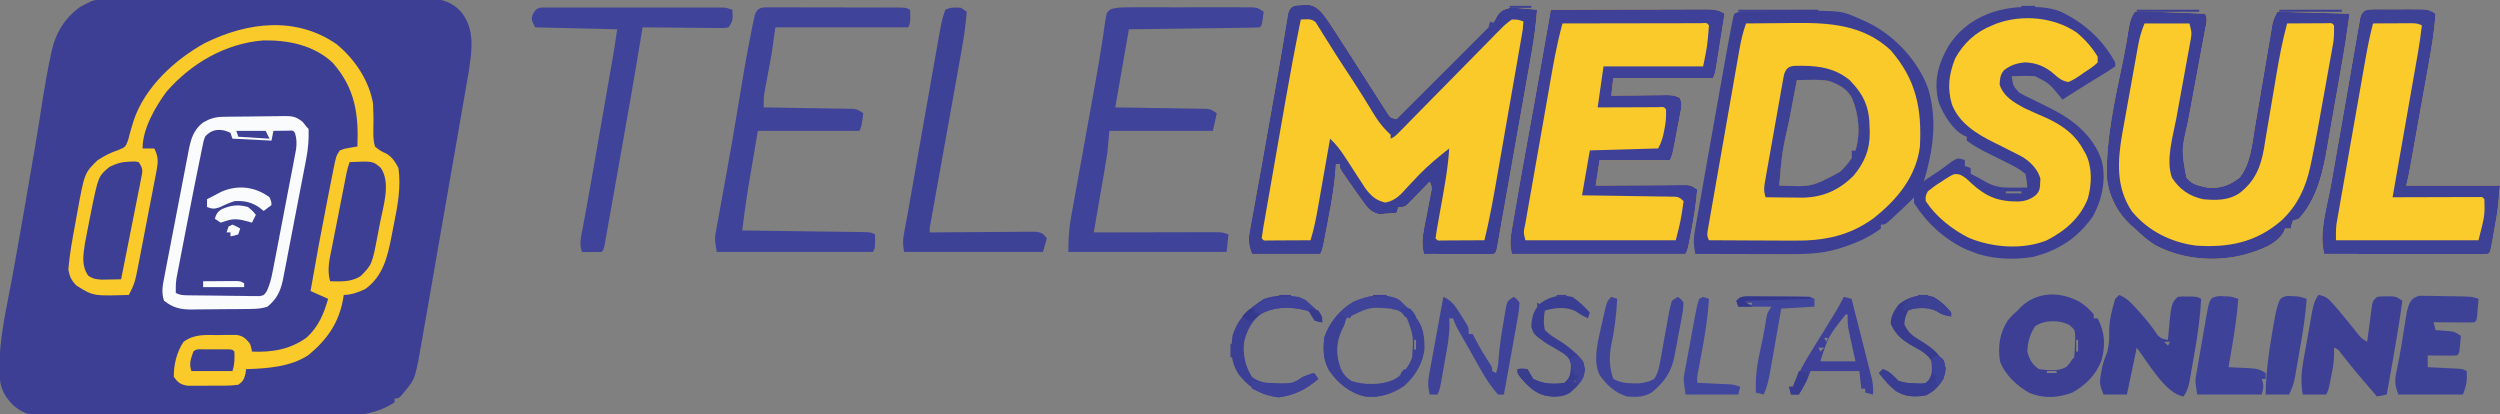 <svg xmlns="http://www.w3.org/2000/svg" width="1280" height="212"><rect width="100%" height="100%" fill="#808080" stroke="none"/><path d="M0 0 C0.73 -0 1.46 -0.01 2.21 -0.01 C4.66 -0.02 7.11 -0.03 9.56 -0.03 C11.31 -0.04 13.06 -0.04 14.82 -0.05 C19.59 -0.07 24.36 -0.08 29.13 -0.09 C32.11 -0.09 35.09 -0.1 38.07 -0.1 C47.39 -0.12 56.71 -0.14 66.03 -0.15 C76.8 -0.15 87.56 -0.18 98.33 -0.22 C106.64 -0.25 114.96 -0.27 123.28 -0.27 C128.25 -0.27 133.21 -0.28 138.18 -0.31 C142.86 -0.33 147.53 -0.33 152.21 -0.32 C153.92 -0.32 155.64 -0.33 157.35 -0.34 C159.7 -0.36 162.04 -0.35 164.39 -0.34 C165.7 -0.34 167.01 -0.35 168.36 -0.35 C173.74 0.38 178.43 2.74 181.82 7.15 C188.24 15.95 186.56 26.48 185.01 36.81 C184.55 39.55 184.07 42.28 183.58 45.01 C183.32 46.53 183.06 48.06 182.8 49.58 C182.1 53.67 181.38 57.75 180.66 61.84 C179.9 66.14 179.16 70.44 178.42 74.74 C177.17 81.96 175.91 89.17 174.64 96.38 C173.18 104.69 171.73 113.01 170.29 121.33 C168.76 130.23 167.21 139.12 165.66 148.02 C165.21 150.56 164.77 153.11 164.33 155.66 C163.63 159.67 162.93 163.68 162.22 167.69 C161.97 169.16 161.71 170.62 161.46 172.09 C157.68 193.97 157.68 193.97 152.45 200.27 C151.85 201.02 151.25 201.76 150.63 202.53 C149.01 204.15 149.01 204.15 147.01 204.15 C147.01 204.81 147.01 205.47 147.01 206.15 C137.29 212.35 128.71 213.03 117.58 212.99 C115.85 213 114.12 213.02 112.39 213.04 C107.73 213.08 103.07 213.09 98.42 213.08 C94.51 213.08 90.61 213.1 86.71 213.12 C77.5 213.16 68.3 213.16 59.09 213.15 C49.61 213.14 40.14 213.18 30.66 213.26 C22.5 213.32 14.34 213.34 6.18 213.33 C1.31 213.33 -3.55 213.34 -8.41 213.39 C-12.99 213.43 -17.56 213.43 -22.13 213.39 C-23.8 213.38 -25.47 213.39 -27.14 213.42 C-35.47 213.55 -42.09 213.27 -48.45 207.38 C-54.06 201.66 -55.36 196.96 -55.3 189.08 C-55.3 188.3 -55.29 187.51 -55.29 186.7 C-55.06 174.26 -52.58 162.09 -50.22 149.92 C-47.64 136.54 -45.31 123.13 -42.97 109.71 C-42.61 107.62 -42.24 105.54 -41.88 103.45 C-38.75 85.55 -35.66 67.65 -32.92 49.69 C-31.81 42.59 -30.52 35.56 -29.02 28.54 C-28.86 27.79 -28.7 27.05 -28.54 26.28 C-26.5 17.05 -21.78 9.27 -13.98 3.72 C-12.36 2.79 -10.68 1.96 -8.99 1.15 C-6.01 -0.34 -3.32 0.01 0 0 Z M-29.99 39.15 C-28.99 41.15 -28.99 41.15 -28.99 41.15 Z M-34.99 68.15 C-33.99 70.15 -33.99 70.15 -33.99 70.15 Z " fill="#3C3F93" transform="translate(54.989,-0.147)"></path><path d="M0 0 C0.92 0.01 1.84 0.02 2.79 0.02 C9.4 0.18 14.78 0.94 20.5 4.44 C21.24 4.85 21.97 5.26 22.73 5.69 C31.85 11.22 39.47 19.05 44.5 28.44 C44.5 29.1 44.5 29.76 44.5 30.44 C42.09 32.09 39.69 33.62 37.19 35.12 C35.72 36.02 34.26 36.92 32.79 37.82 C32.07 38.26 31.34 38.7 30.59 39.16 C27.7 40.92 24.85 42.74 22 44.56 C21.12 45.12 20.25 45.68 19.34 46.26 C18.74 46.65 18.13 47.04 17.5 47.44 C16.99 46.82 16.48 46.21 15.96 45.57 C10.7 39.14 10.7 39.14 3.5 35.44 C-0.51 35.22 -4.49 35.26 -8.5 35.44 C-7.85 40.31 -7.85 40.31 -4.71 43.86 C-2.35 45.18 0.04 46.36 2.5 47.5 C4.24 48.36 5.98 49.23 7.71 50.1 C8.55 50.5 9.38 50.91 10.24 51.33 C22.26 57.22 32.99 65.34 37.5 78.44 C40.02 87.93 37.82 98.49 33.18 106.99 C25.45 118.28 15.27 124.76 2.24 128 C-7.93 129.62 -18.9 129.21 -28.5 125.44 C-29.45 125.07 -30.4 124.7 -31.38 124.32 C-42.57 119.38 -51.92 110.71 -58.5 100.44 C-58.5 99.45 -58.5 98.46 -58.5 97.44 C-59.12 98.08 -59.74 98.72 -60.38 99.38 C-63.08 102.07 -65.87 104.67 -68.69 107.25 C-69.55 108.04 -70.41 108.83 -71.29 109.64 C-73.5 111.44 -73.5 111.44 -75.5 111.44 C-75.5 112.1 -75.5 112.76 -75.5 113.44 C-81.66 118.07 -88.45 121.03 -95.75 123.31 C-96.4 123.52 -97.05 123.72 -97.71 123.93 C-106.84 126.61 -115.75 126.57 -125.19 126.54 C-126.49 126.53 -127.78 126.53 -129.12 126.53 C-132.55 126.53 -135.97 126.52 -139.4 126.51 C-142.91 126.5 -146.41 126.49 -149.92 126.49 C-156.78 126.48 -163.64 126.46 -170.5 126.44 C-171.31 122.44 -171.55 119.24 -170.84 115.23 C-170.67 114.22 -170.5 113.22 -170.32 112.19 C-170.12 111.11 -169.93 110.03 -169.73 108.92 C-169.53 107.78 -169.33 106.63 -169.12 105.45 C-168.47 101.7 -167.8 97.94 -167.12 94.19 C-166.67 91.59 -166.21 88.99 -165.75 86.39 C-164.58 79.71 -163.39 73.04 -162.2 66.36 C-161.52 62.56 -160.85 58.76 -160.17 54.95 C-158.95 48.09 -157.73 41.23 -156.5 34.38 C-156.31 33.32 -156.12 32.26 -155.93 31.18 C-155.39 28.19 -154.85 25.2 -154.31 22.21 C-154.16 21.35 -154 20.49 -153.84 19.6 C-153.41 17.21 -152.96 14.82 -152.5 12.44 C-152.34 11.59 -152.18 10.74 -152.01 9.87 C-151.85 9.05 -151.68 8.23 -151.51 7.39 C-151.37 6.65 -151.22 5.92 -151.07 5.16 C-150.88 4.59 -150.69 4.02 -150.5 3.44 C-148.1 2.24 -146.57 2.29 -143.89 2.26 C-142.93 2.25 -141.97 2.23 -140.98 2.22 C-139.42 2.21 -139.42 2.21 -137.82 2.2 C-136.21 2.19 -136.21 2.19 -134.56 2.17 C-132.28 2.16 -129.99 2.15 -127.7 2.14 C-124.24 2.13 -120.78 2.08 -117.32 2.04 C-95.65 1.88 -95.65 1.88 -85.5 6.44 C-84.53 6.87 -83.56 7.31 -82.56 7.76 C-68.77 14.3 -56.37 27.54 -51.24 41.91 C-46.47 58.17 -48.75 73.49 -53.5 89.44 C-53.17 89.11 -52.84 88.78 -52.5 88.44 C-50.32 86.96 -48.12 85.52 -45.92 84.07 C-43.77 82.62 -41.74 81.09 -39.69 79.5 C-36.5 77.44 -36.5 77.44 -34.3 77.81 C-33.71 78.02 -33.11 78.22 -32.5 78.44 C-32.5 79.43 -32.5 80.42 -32.5 81.44 C-31.51 81.77 -30.52 82.1 -29.5 82.44 C-29.5 83.43 -29.5 84.42 -29.5 85.44 C-28.73 85.81 -28.73 85.81 -27.94 86.19 C-25.89 87.24 -23.92 88.34 -21.94 89.5 C-17.02 92.27 -13.32 92.57 -7.81 92.5 C-7.11 92.5 -6.41 92.49 -5.69 92.49 C-3.96 92.47 -2.23 92.46 -0.5 92.44 C-0.76 89.02 -0.76 89.02 -1.5 85.44 C-4.2 83.29 -6.44 81.96 -9.5 80.44 C-10.79 79.79 -12.09 79.14 -13.38 78.49 C-15.48 77.44 -17.58 76.4 -19.69 75.38 C-23.87 73.35 -27.77 71.23 -31.5 68.44 C-31.5 67.78 -31.5 67.12 -31.5 66.44 C-32.09 66.19 -32.68 65.95 -33.28 65.69 C-39.07 62.42 -43.43 55.08 -45.82 48.99 C-48.67 38.24 -46.27 29.45 -40.91 20.09 C-31.98 5.85 -16.24 -0.19 0 0 Z M-150.5 6.44 C-149.5 8.44 -149.5 8.44 -149.5 8.44 Z M-45.5 33.44 C-44.5 35.44 -44.5 35.44 -44.5 35.44 Z M-118.5 37.44 C-119.46 42.49 -120.42 47.54 -121.38 52.59 C-121.71 54.3 -122.03 56.01 -122.36 57.72 C-126.1 74.47 -126.1 74.47 -127.5 91.44 C-110.83 92.14 -110.83 92.14 -96.5 84.44 C-94.09 82.17 -92.35 80.21 -90.5 77.44 C-90.5 76.12 -90.5 74.8 -90.5 73.44 C-89.84 73.44 -89.18 73.44 -88.5 73.44 C-85.86 64.7 -86.81 54.96 -90.31 46.65 C-92.9 41.84 -96.93 39.76 -101.98 37.96 C-105.29 37.28 -108.41 37.32 -111.79 37.36 C-113.04 37.37 -114.3 37.38 -115.6 37.39 C-117.03 37.42 -117.03 37.42 -118.5 37.44 Z M-160.5 63.44 C-159.5 65.44 -159.5 65.44 -159.5 65.44 Z M-163.5 80.44 C-162.5 82.44 -162.5 82.44 -162.5 82.44 Z M-11.5 94.44 C-11.5 94.77 -11.5 95.1 -11.5 95.44 C-8.86 95.44 -6.22 95.44 -3.5 95.44 C-3.5 95.11 -3.5 94.78 -3.5 94.44 C-6.14 94.44 -8.78 94.44 -11.5 94.44 Z M-64.5 98.44 C-63.5 100.44 -63.5 100.44 -63.5 100.44 Z " fill="#3C3F94" transform="translate(1038.5,3.562)"></path><path d="M0 0 C0.94 -0.04 1.89 -0.08 2.86 -0.12 C7.79 0.85 9.95 4.43 12.8 8.33 C13.54 9.44 14.27 10.56 15 11.69 C15.41 12.31 15.82 12.94 16.25 13.59 C21.16 21.1 25.98 28.68 30.8 36.25 C32.76 39.32 34.72 42.38 36.69 45.44 C37.04 45.99 37.4 46.55 37.76 47.13 C38.83 48.8 39.91 50.47 40.99 52.14 C41.63 53.14 42.27 54.13 42.92 55.15 C44.55 57.7 44.55 57.7 47.69 58.44 C48.22 57.91 48.75 57.38 49.29 56.83 C63.09 43.03 76.89 29.24 90.69 15.44 C91.41 14.72 92.12 14 92.86 13.25 C93.97 12.15 95.1 11.06 96.25 10 C97.85 8.39 97.85 8.39 99.06 5.88 C101.08 2.84 102.21 2.44 105.69 1.44 C109.24 1.46 109.24 1.46 113 1.81 C114.25 1.92 115.51 2.03 116.8 2.15 C117.75 2.24 118.71 2.34 119.69 2.44 C119.11 10.06 118.1 17.52 116.75 25.04 C116.56 26.15 116.37 27.25 116.17 28.38 C115.53 31.99 114.89 35.59 114.25 39.2 C113.81 41.71 113.36 44.23 112.92 46.74 C111.99 51.99 111.06 57.24 110.12 62.49 C109.04 68.56 107.97 74.64 106.9 80.71 C105.86 86.57 104.83 92.42 103.79 98.27 C103.35 100.76 102.91 103.25 102.47 105.74 C101.86 109.2 101.24 112.66 100.62 116.13 C100.44 117.16 100.26 118.2 100.07 119.26 C99.82 120.67 99.82 120.67 99.56 122.1 C99.42 122.92 99.27 123.74 99.12 124.58 C98.69 126.44 98.69 126.44 97.69 127.44 C95.02 127.53 92.38 127.55 89.71 127.54 C88.92 127.53 88.12 127.53 87.3 127.53 C84.74 127.53 82.18 127.51 79.62 127.5 C77.9 127.49 76.17 127.49 74.44 127.49 C70.19 127.48 65.94 127.46 61.69 127.44 C60.69 122.87 60.82 119.4 61.72 114.83 C61.95 113.6 62.19 112.37 62.43 111.1 C62.68 109.83 62.93 108.56 63.19 107.25 C63.68 104.72 64.17 102.18 64.66 99.64 C64.88 98.53 65.1 97.41 65.33 96.25 C65.9 93.36 65.9 93.36 64.69 90.44 C63.33 91.85 63.33 91.85 61.95 93.28 C60.76 94.5 59.57 95.72 58.38 96.94 C57.78 97.56 57.19 98.18 56.57 98.82 C56 99.4 55.42 99.99 54.82 100.59 C54.03 101.41 54.03 101.41 53.22 102.24 C51.69 103.44 51.69 103.44 48.69 103.44 C48.19 104.92 48.19 104.92 47.69 106.44 C45.82 106.63 43.94 106.76 42.06 106.88 C41.02 106.96 39.97 107.04 38.9 107.12 C34.13 106.1 32.45 103.28 29.69 99.44 C29.19 98.76 28.7 98.09 28.19 97.39 C26.7 95.32 25.25 93.23 23.81 91.12 C23.31 90.41 22.82 89.7 22.3 88.96 C21.84 88.28 21.37 87.59 20.88 86.89 C20.46 86.27 20.04 85.66 19.6 85.02 C18.69 83.44 18.69 83.44 18.69 81.44 C18.03 81.44 17.37 81.44 16.69 81.44 C16.65 82.11 16.61 82.78 16.57 83.48 C16.01 91.76 14.67 99.77 13.1 107.9 C12.68 110.09 12.27 112.28 11.86 114.47 C9.84 125.14 9.84 125.14 8.69 127.44 C-2.86 127.44 -14.41 127.44 -26.31 127.44 C-28.48 122.03 -28.12 119.13 -27.07 113.68 C-26.92 112.8 -26.76 111.93 -26.6 111.03 C-26.08 108.12 -25.54 105.22 -25 102.31 C-24.63 100.27 -24.26 98.23 -23.9 96.18 C-23.12 91.85 -22.33 87.52 -21.54 83.19 C-19.69 73.05 -17.92 62.91 -16.14 52.77 C-15.58 49.6 -15.02 46.43 -14.46 43.26 C-14.28 42.26 -14.1 41.25 -13.92 40.22 C-13.57 38.24 -13.22 36.27 -12.87 34.29 C-11.96 29.16 -11.07 24.03 -10.23 18.89 C-10.05 17.83 -9.87 16.77 -9.69 15.68 C-9.35 13.64 -9.02 11.6 -8.69 9.57 C-8.54 8.66 -8.39 7.75 -8.23 6.82 C-8.1 6.02 -7.97 5.22 -7.84 4.39 C-6.66 0.02 -4.01 0.09 0 0 Z M-15.31 53.44 C-14.31 55.44 -14.31 55.44 -14.31 55.44 Z M66.69 88.44 C67.69 90.44 67.69 90.44 67.69 90.44 Z M-22.31 92.44 C-21.31 94.44 -21.31 94.44 -21.31 94.44 Z M50.69 100.44 C51.69 102.44 51.69 102.44 51.69 102.44 Z " fill="#F9CA2A" transform="translate(667.312,2.562)"></path><path d="M0 0 C2.77 -0.2 5.31 -0.21 8.07 -0.07 C8.87 -0.05 9.66 -0.02 10.48 0.01 C13.03 0.09 15.58 0.2 18.12 0.31 C19.85 0.38 21.58 0.44 23.3 0.5 C27.53 0.65 31.77 0.82 36 1 C37.47 3.95 36.62 5.97 36.01 9.19 C35.9 9.82 35.78 10.46 35.66 11.11 C35.4 12.49 35.14 13.87 34.88 15.25 C34.47 17.45 34.06 19.64 33.66 21.84 C32.51 28.09 31.35 34.33 30.18 40.58 C29.47 44.4 28.76 48.22 28.07 52.04 C27.8 53.49 27.53 54.94 27.25 56.38 C23.88 70.79 23.88 70.79 26.4 84.76 C29.07 88.5 32.66 89.06 37 90 C43.71 90.69 48.44 88.98 53.75 84.88 C59.31 77.77 60.04 68.07 61.48 59.39 C61.85 57.13 62.24 54.86 62.63 52.59 C63.45 47.79 64.26 42.99 65.06 38.19 C66 32.6 66.95 27.01 67.9 21.43 C68.28 19.2 68.65 16.97 69.02 14.74 C69.25 13.38 69.49 12.01 69.72 10.65 C69.92 9.46 70.12 8.27 70.32 7.04 C71 4 71 4 73 0 C85.21 0.33 97.42 0.66 110 1 C107.75 16.77 107.75 16.77 106.75 22.52 C106.41 24.46 106.41 24.46 106.07 26.44 C105.83 27.81 105.59 29.17 105.36 30.53 C105.23 31.24 105.11 31.95 104.98 32.68 C104.32 36.42 103.66 40.17 103 43.91 C102.46 46.97 101.92 50.03 101.39 53.09 C100.75 56.83 100.09 60.58 99.42 64.32 C99.17 65.73 98.93 67.13 98.69 68.54 C96.42 81.84 93.41 95.76 84 106 C82.52 106.5 82.52 106.5 81 107 C80.27 109.02 80.27 109.02 80 111 C79.01 111 78.02 111 77 111 C76.75 111.6 76.5 112.2 76.24 112.81 C72.45 119.49 63.79 122.05 56.89 124.24 C41.44 128.3 24.44 127 10.31 119.45 C6.46 117.04 3.26 114.14 0 111 C-0.61 110.48 -1.21 109.96 -1.84 109.42 C-8.74 103.21 -13.43 94.25 -14.27 84.98 C-14.82 64.72 -10.03 44.23 -5.91 24.48 C-4.79 19.11 -3.89 13.71 -3.04 8.29 C-2.48 4.89 -1.95 2.92 0 0 Z M69 21 C70 23 70 23 70 23 Z M-5 25 C-4 27 -4 27 -4 27 Z M65 43 C66 45 66 45 66 45 Z " fill="#FACB2A" transform="translate(1093,6)"></path><path d="M0 0 C11.01 -0.05 22.03 -0.08 33.04 -0.1 C38.15 -0.11 43.27 -0.13 48.38 -0.15 C53.32 -0.17 58.25 -0.18 63.19 -0.19 C65.07 -0.19 66.95 -0.2 68.84 -0.21 C71.47 -0.23 74.11 -0.23 76.74 -0.23 C77.52 -0.23 78.3 -0.24 79.11 -0.25 C82.89 -0.23 85.79 -0.13 89 2 C88.31 6.38 87.62 10.76 86.92 15.13 C86.68 16.62 86.45 18.11 86.21 19.6 C85.87 21.74 85.53 23.88 85.19 26.02 C84.99 27.31 84.78 28.6 84.57 29.93 C84 33 84 33 83 35 C66.17 35 49.34 35 32 35 C31.67 37.97 31.34 40.94 31 44 C31.98 43.98 32.97 43.97 33.98 43.95 C37.63 43.9 41.28 43.86 44.93 43.84 C46.51 43.82 48.09 43.8 49.67 43.77 C51.95 43.74 54.22 43.72 56.49 43.71 C57.55 43.68 57.55 43.68 58.63 43.66 C61.43 43.66 63.54 43.75 66.02 45.12 C67.55 48.04 66.85 50.15 66.23 53.35 C66 54.59 65.77 55.84 65.54 57.12 C65.27 58.43 65.01 59.75 64.75 61.06 C64.5 62.38 64.26 63.7 64.01 65.02 C62.19 74.62 62.19 74.62 61 77 C49.12 77 37.24 77 25 77 C24.34 81.29 23.68 85.58 23 90 C24.47 89.99 25.94 89.98 27.45 89.97 C32.89 89.93 38.33 89.91 43.77 89.89 C46.13 89.88 48.48 89.87 50.84 89.85 C54.22 89.82 57.6 89.81 60.99 89.8 C62.04 89.79 63.1 89.78 64.19 89.77 C65.17 89.77 66.15 89.77 67.16 89.77 C68.03 89.77 68.89 89.76 69.78 89.76 C72 90 72 90 75 92 C74.41 99.1 73.37 106.01 72 113 C71.73 114.41 71.73 114.41 71.46 115.85 C70.13 122.73 70.13 122.73 69 125 C39.63 125 10.26 125 -20 125 C-20.97 120.13 -20.82 117.59 -20 112.8 C-19.88 112.1 -19.76 111.39 -19.64 110.67 C-19.25 108.36 -18.84 106.06 -18.44 103.75 C-18.16 102.11 -17.88 100.48 -17.6 98.84 C-15.63 87.4 -13.57 75.98 -11.48 64.57 C-8.96 50.87 -6.54 37.15 -4.12 23.44 C-3.92 22.27 -3.71 21.11 -3.5 19.91 C-2.33 13.27 -1.17 6.64 0 0 Z M-7 45 C-6 47 -6 47 -6 47 Z M-14 85 C-13 87 -13 87 -13 87 Z M-17 101 C-16 104 -16 104 -16 104 Z " fill="#F9CA2A" transform="translate(794,5)"></path><path d="M0 0 C6.05 -0.07 12.09 -0.13 18.14 -0.16 C20.19 -0.18 22.24 -0.2 24.3 -0.23 C42.46 -0.45 60.01 0.59 74.05 13.75 C87.06 28.79 90.03 43.5 89 63 C87.05 78.6 77.21 90.32 65.19 99.81 C52.61 108.87 39.84 111.33 24.65 111.2 C23.4 111.19 22.15 111.19 20.86 111.19 C17.56 111.18 14.26 111.16 10.96 111.14 C7.58 111.12 4.2 111.11 0.82 111.1 C-5.79 111.08 -12.39 111.04 -19 111 C-20.24 108.53 -19.92 107.59 -19.45 104.89 C-19.23 103.6 -19.23 103.6 -19 102.28 C-18.84 101.33 -18.67 100.39 -18.49 99.41 C-18.32 98.42 -18.15 97.42 -17.97 96.4 C-17.4 93.09 -16.81 89.79 -16.23 86.48 C-15.83 84.19 -15.43 81.9 -15.03 79.61 C-14.19 74.8 -13.34 69.98 -12.49 65.17 C-11.41 59.01 -10.33 52.84 -9.26 46.68 C-8.43 41.94 -7.6 37.2 -6.77 32.47 C-6.37 30.19 -5.97 27.92 -5.58 25.65 C-5.02 22.47 -4.46 19.29 -3.9 16.1 C-3.73 15.17 -3.57 14.23 -3.4 13.26 C-2.59 8.69 -1.63 4.37 0 0 Z M26 29 C25.04 34.05 24.08 39.1 23.12 44.15 C22.79 45.86 22.47 47.57 22.14 49.29 C18.4 66.03 18.4 66.03 17 83 C33.67 83.7 33.67 83.7 48 76 C50.41 73.73 52.15 71.77 54 69 C54 67.68 54 66.36 54 65 C54.66 65 55.32 65 56 65 C58.64 56.26 57.69 46.52 54.19 38.21 C51.6 33.4 47.57 31.32 42.52 29.52 C39.21 28.84 36.09 28.88 32.71 28.92 C31.46 28.93 30.2 28.94 28.9 28.96 C27.47 28.98 27.47 28.98 26 29 Z " fill="#F9CA2A" transform="translate(894,12)"></path><path d="M0 0 C9.25 7.63 16.52 18.42 18.59 30.32 C18.68 32.14 18.74 33.97 18.77 35.79 C18.79 36.77 18.81 37.75 18.82 38.76 C18.84 40.73 18.81 42.7 18.74 44.67 C18.73 47.42 18.81 49.68 19.59 52.32 C21.45 54.04 23.16 55.01 25.48 56.01 C28.59 57.94 29.88 60.12 31.59 63.32 C33.01 72.92 31.18 82.79 29.25 92.2 C28.84 94.21 28.46 96.23 28.08 98.24 C26.03 108.77 23.71 118.77 14.59 125.32 C11.07 126.94 7.51 128.32 3.59 128.32 C3.45 129.26 3.45 129.26 3.3 130.23 C1.14 142.59 -4.87 151.17 -14.59 159.2 C-23.85 165.21 -35.69 165.99 -46.41 166.32 C-46.51 167.08 -46.61 167.85 -46.72 168.63 C-47.49 171.66 -47.92 172.5 -50.41 174.32 C-54.53 174.89 -58.65 174.79 -62.8 174.77 C-64.83 174.76 -66.86 174.79 -68.89 174.82 C-70.17 174.82 -71.46 174.82 -72.78 174.82 C-73.95 174.82 -75.13 174.82 -76.34 174.82 C-80.01 174.22 -81.21 173.28 -83.41 170.32 C-83.53 164.24 -81.88 157.33 -78.41 152.32 C-72.82 148.27 -67.5 148.84 -60.84 148.88 C-59.14 148.85 -59.14 148.85 -57.4 148.82 C-56.31 148.82 -55.22 148.82 -54.09 148.82 C-52.6 148.82 -52.6 148.82 -51.08 148.82 C-47.7 149.45 -46.53 150.67 -44.41 153.32 C-43.66 155.57 -43.66 155.57 -43.41 157.32 C-33.29 157.83 -23.69 156.21 -15.38 150.11 C-9.37 144.64 -6.6 137.99 -4.41 130.32 C-7.38 129 -10.35 127.68 -13.41 126.32 C-10.71 110.68 -7.83 95.09 -4.75 79.52 C-4.4 77.72 -4.04 75.92 -3.69 74.12 C-3.19 71.57 -2.69 69.02 -2.18 66.48 C-2.03 65.71 -1.88 64.95 -1.72 64.16 C-0.31 57.19 -0.31 57.19 1.59 54.32 C3.76 53.49 3.76 53.49 6.22 53.07 C7.04 52.92 7.85 52.77 8.7 52.62 C9.32 52.52 9.95 52.42 10.59 52.32 C11.26 35.75 9.39 22.46 -2.03 9.48 C-11.66 0.42 -24.9 -2.22 -37.66 -1.99 C-57.19 -0.38 -74.5 9.74 -87.23 24.34 C-92.99 32.22 -99.41 43.28 -99.41 53.32 C-97.43 53.32 -95.45 53.32 -93.41 53.32 C-91.33 57.48 -91.37 60.04 -92.23 64.56 C-92.46 65.8 -92.69 67.04 -92.93 68.31 C-93.2 69.66 -93.46 71 -93.73 72.34 C-94 73.73 -94.26 75.12 -94.52 76.51 C-95.08 79.42 -95.65 82.32 -96.22 85.23 C-96.95 88.94 -97.66 92.65 -98.36 96.36 C-98.91 99.23 -99.46 102.1 -100.02 104.96 C-100.28 106.33 -100.54 107.7 -100.81 109.07 C-103.32 122.19 -103.32 122.19 -106.41 128.32 C-124.7 128.92 -124.7 128.92 -133.28 123.51 C-135.94 120.77 -136.7 119.07 -137.41 115.32 C-136.82 107.64 -135.39 100.09 -133.99 92.52 C-133.6 90.39 -133.22 88.26 -132.84 86.13 C-129.16 65.88 -129.16 65.88 -122.41 59.32 C-118.84 57.03 -115.87 55.47 -111.84 54.14 C-108.17 52.62 -108.17 52.62 -106.84 49.13 C-106.51 47.87 -106.18 46.62 -105.84 45.32 C-105.45 43.96 -105.05 42.6 -104.64 41.24 C-104.44 40.57 -104.24 39.91 -104.03 39.22 C-98.39 22.03 -82.88 7.79 -67.41 -0.68 C-45.84 -11.36 -20.77 -14.5 0 0 Z " fill="#F9CA2A" transform="translate(172.406,22.68)"></path><path d="M0 0 C0.7 0 1.4 0.01 2.13 0.01 C3.21 0.01 3.21 0.01 4.32 0.01 C5.85 0.01 7.38 0.01 8.9 0.02 C11.24 0.03 13.58 0.02 15.92 0 C17.41 0.01 18.89 0.01 20.38 0.01 C21.08 0.01 21.78 0 22.5 0 C26.16 0.04 27.68 0.19 30.82 2.28 C30.21 11.7 28.59 20.9 26.91 30.18 C26.62 31.79 26.34 33.4 26.05 35.01 C25.45 38.37 24.85 41.72 24.24 45.08 C23.47 49.37 22.7 53.67 21.93 57.97 C21.2 62.08 20.46 66.19 19.73 70.31 C19.59 71.09 19.45 71.87 19.3 72.67 C18.91 74.88 18.51 77.09 18.11 79.3 C17.88 80.55 17.66 81.81 17.43 83.1 C16.97 85.51 16.41 87.9 15.82 90.28 C31.66 90.28 47.5 90.28 63.82 90.28 C62.69 102.67 62.69 102.67 61.88 107.35 C61.71 108.35 61.54 109.34 61.36 110.37 C61.09 111.87 61.09 111.87 60.82 113.4 C60.55 114.96 60.55 114.96 60.28 116.55 C58.95 124.15 58.95 124.15 57.82 125.28 C55.2 125.37 52.61 125.4 49.99 125.39 C49.18 125.39 48.36 125.39 47.51 125.39 C44.79 125.39 42.07 125.38 39.35 125.38 C37.46 125.37 35.58 125.37 33.7 125.37 C28.74 125.37 23.77 125.36 18.81 125.35 C13.75 125.34 8.69 125.33 3.63 125.33 C-6.31 125.32 -16.24 125.3 -26.18 125.28 C-29.07 114.49 -24.73 101.26 -22.81 90.47 C-22.46 88.49 -22.11 86.52 -21.76 84.55 C-21.2 81.35 -20.63 78.15 -20.07 74.95 C-18.83 67.96 -17.6 60.97 -16.39 53.97 C-15.4 48.27 -14.41 42.57 -13.41 36.87 C-12.8 33.35 -12.18 29.83 -11.58 26.3 C-10.89 22.34 -10.2 18.38 -9.5 14.42 C-9.3 13.22 -9.09 12.02 -8.88 10.78 C-8.59 9.14 -8.59 9.14 -8.29 7.47 C-8.12 6.51 -7.96 5.55 -7.79 4.56 C-6.58 0.01 -4.28 0.04 0 0 Z M-19.18 75.28 C-18.18 77.28 -18.18 77.28 -18.18 77.28 Z " fill="#FACB2A" transform="translate(1216.181,4.722)"></path><path d="M0 0 C0.82 -0.02 1.65 -0.03 2.5 -0.05 C6.26 -0.09 10.02 -0.13 13.78 -0.16 C15.76 -0.17 17.74 -0.2 19.73 -0.24 C22.59 -0.29 25.45 -0.32 28.31 -0.33 C29.2 -0.35 30.08 -0.38 30.99 -0.4 C35.53 -0.38 37.28 -0.3 40.92 2.66 C41.89 3.92 41.89 3.92 42.88 5.19 C43.38 5.69 43.38 5.69 43.88 6.19 C44.09 11.58 43.65 16.41 42.63 21.72 C42.5 22.43 42.36 23.13 42.23 23.86 C41.79 26.16 41.34 28.47 40.89 30.77 C40.58 32.38 40.27 33.99 39.96 35.61 C39.32 38.98 38.67 42.34 38.01 45.71 C37.17 50.02 36.35 54.33 35.52 58.64 C34.89 61.97 34.25 65.3 33.6 68.62 C33.3 70.21 32.99 71.8 32.69 73.39 C32.26 75.61 31.83 77.83 31.4 80.05 C31.15 81.31 30.91 82.57 30.66 83.87 C29.28 89.8 27.57 93.18 22.88 97.19 C20.13 98.11 17.58 98.33 14.68 98.37 C13.87 98.38 13.05 98.4 12.21 98.41 C11.33 98.42 10.45 98.42 9.55 98.43 C8.64 98.44 7.73 98.45 6.79 98.46 C4.87 98.47 2.95 98.48 1.02 98.49 C-0.94 98.5 -2.9 98.52 -4.86 98.55 C-7.7 98.59 -10.54 98.61 -13.39 98.62 C-14.69 98.64 -14.69 98.64 -16.02 98.67 C-21.85 98.65 -25.46 97.8 -30.12 94.19 C-31.63 89.87 -30.77 85.93 -29.9 81.56 C-29.76 80.81 -29.62 80.06 -29.47 79.28 C-29 76.8 -28.52 74.33 -28.04 71.85 C-27.71 70.13 -27.38 68.4 -27.05 66.67 C-26.35 63.05 -25.65 59.44 -24.95 55.82 C-24.05 51.19 -23.16 46.57 -22.28 41.94 C-21.6 38.37 -20.91 34.8 -20.22 31.24 C-19.89 29.53 -19.57 27.83 -19.24 26.12 C-18.79 23.73 -18.32 21.34 -17.85 18.95 C-17.65 17.9 -17.65 17.9 -17.45 16.83 C-16.29 11.02 -14.9 6.56 -10.12 2.88 C-6.59 0.9 -3.98 0.07 0 0 Z " fill="#3C3F93" transform="translate(114.117,59.807)"></path><path d="M0 0 C4.22 3.46 7.85 7.65 10.69 12.31 C10.69 13.3 10.69 14.29 10.69 15.31 C8.56 17.42 5.99 18.97 3.5 20.62 C2.83 21.11 2.15 21.59 1.46 22.08 C-0.44 23.35 -2.19 24.45 -4.31 25.31 C-7.95 24.6 -9.27 23.35 -12.06 20.88 C-16.19 17.31 -21.02 15.41 -26.49 15.25 C-30.72 15.63 -33.99 16.67 -37.31 19.31 C-39.29 21.83 -39.32 23.4 -39.5 26.62 C-37.54 32.71 -32.23 35.74 -26.73 38.7 C-23.2 40.37 -19.63 41.93 -16.04 43.48 C-7.97 47.12 -1.26 51.66 3.12 59.56 C3.6 60.39 4.07 61.22 4.56 62.08 C8.02 68.92 7.72 77.78 5.62 85.06 C1.7 94.99 -6.06 101.61 -15.39 106.38 C-27.84 111.32 -43.15 110.09 -55.28 105.09 C-63.72 100.84 -72.11 94.29 -77.31 86.31 C-77.49 83.8 -77.49 83.8 -76.31 81.31 C-74.04 79.44 -71.98 77.95 -69.5 76.44 C-68.87 76.02 -68.24 75.61 -67.59 75.18 C-62.91 72.23 -62.91 72.23 -60.23 72.6 C-57.58 73.58 -56.03 75.18 -54 77.12 C-46.34 84.14 -40.05 86.59 -29.68 86.47 C-26.03 86.23 -23.53 85.32 -20.72 83 C-18.98 80.91 -18.82 79.76 -18.75 77.06 C-18.71 76.34 -18.66 75.61 -18.62 74.86 C-19.91 70.12 -23.25 66.72 -27.25 63.99 C-29.35 62.81 -31.46 61.73 -33.62 60.69 C-35.14 59.91 -36.66 59.14 -38.18 58.37 C-39.56 57.68 -40.93 57 -42.31 56.31 C-51.31 51.85 -60.12 46.47 -63.94 36.75 C-66.39 28.37 -65.48 21.41 -62.31 13.31 C-57.94 5.35 -51.72 -0.36 -43.31 -3.69 C-42.61 -3.99 -41.9 -4.29 -41.18 -4.59 C-27.94 -9.44 -11.65 -7.98 0 0 Z " fill="#FACB2A" transform="translate(1063.312,16.688)"></path><path d="M0 0 C0.94 -0.04 1.89 -0.08 2.86 -0.12 C7.79 0.85 9.95 4.43 12.8 8.33 C13.54 9.44 14.27 10.56 15 11.69 C15.41 12.31 15.82 12.94 16.25 13.59 C21.16 21.1 25.98 28.68 30.8 36.25 C32.76 39.32 34.72 42.38 36.69 45.44 C37.04 45.99 37.4 46.55 37.76 47.13 C38.83 48.8 39.91 50.47 40.99 52.14 C41.63 53.14 42.27 54.13 42.92 55.15 C44.55 57.7 44.55 57.7 47.69 58.44 C48.22 57.91 48.75 57.38 49.29 56.83 C63.09 43.03 76.89 29.24 90.69 15.44 C91.41 14.72 92.12 14 92.86 13.25 C93.97 12.15 95.1 11.06 96.25 10 C97.85 8.39 97.85 8.39 99.06 5.88 C101.08 2.84 102.21 2.44 105.69 1.44 C109.24 1.46 109.24 1.46 113 1.81 C114.25 1.92 115.51 2.03 116.8 2.15 C117.75 2.24 118.71 2.34 119.69 2.44 C119.11 10.06 118.1 17.52 116.75 25.04 C116.56 26.15 116.37 27.25 116.17 28.38 C115.53 31.99 114.89 35.59 114.25 39.2 C113.81 41.71 113.36 44.23 112.92 46.74 C111.99 51.99 111.06 57.24 110.12 62.49 C109.04 68.56 107.97 74.64 106.9 80.71 C105.86 86.57 104.83 92.42 103.79 98.27 C103.35 100.76 102.91 103.25 102.47 105.74 C101.86 109.2 101.24 112.66 100.62 116.13 C100.44 117.16 100.26 118.2 100.07 119.26 C99.82 120.67 99.82 120.67 99.56 122.1 C99.42 122.92 99.27 123.74 99.12 124.58 C98.69 126.44 98.69 126.44 97.69 127.44 C95.02 127.53 92.38 127.55 89.71 127.54 C88.92 127.53 88.12 127.53 87.3 127.53 C84.74 127.53 82.18 127.51 79.62 127.5 C77.9 127.49 76.17 127.49 74.44 127.49 C70.19 127.48 65.94 127.46 61.69 127.44 C60.69 122.87 60.82 119.4 61.72 114.83 C61.95 113.6 62.19 112.37 62.43 111.1 C62.68 109.83 62.93 108.56 63.19 107.25 C63.68 104.72 64.17 102.18 64.66 99.64 C64.88 98.53 65.1 97.41 65.33 96.25 C65.9 93.36 65.9 93.36 64.69 90.44 C63.33 91.85 63.33 91.85 61.95 93.28 C60.76 94.5 59.57 95.72 58.38 96.94 C57.78 97.56 57.19 98.18 56.57 98.82 C56 99.4 55.42 99.99 54.82 100.59 C54.03 101.41 54.03 101.41 53.22 102.24 C51.69 103.44 51.69 103.44 48.69 103.44 C48.19 104.92 48.19 104.92 47.69 106.44 C45.82 106.63 43.94 106.76 42.06 106.88 C41.02 106.96 39.97 107.04 38.9 107.12 C34.13 106.1 32.45 103.28 29.69 99.44 C29.19 98.76 28.7 98.09 28.19 97.39 C26.7 95.32 25.25 93.23 23.81 91.12 C23.31 90.41 22.82 89.7 22.3 88.96 C21.84 88.28 21.37 87.59 20.88 86.89 C20.46 86.27 20.04 85.66 19.6 85.02 C18.69 83.44 18.69 83.44 18.69 81.44 C18.03 81.44 17.37 81.44 16.69 81.44 C16.65 82.11 16.61 82.78 16.57 83.48 C16.01 91.76 14.67 99.77 13.1 107.9 C12.68 110.09 12.27 112.28 11.86 114.47 C9.84 125.14 9.84 125.14 8.69 127.44 C-2.86 127.44 -14.41 127.44 -26.31 127.44 C-28.48 122.03 -28.12 119.13 -27.07 113.68 C-26.92 112.8 -26.76 111.93 -26.6 111.03 C-26.08 108.12 -25.54 105.22 -25 102.31 C-24.63 100.27 -24.26 98.23 -23.9 96.18 C-23.12 91.85 -22.33 87.52 -21.54 83.19 C-19.69 73.05 -17.92 62.91 -16.14 52.77 C-15.58 49.6 -15.02 46.43 -14.46 43.26 C-14.28 42.26 -14.1 41.25 -13.92 40.22 C-13.57 38.24 -13.22 36.27 -12.87 34.29 C-11.96 29.16 -11.07 24.03 -10.23 18.89 C-10.05 17.83 -9.87 16.77 -9.69 15.68 C-9.35 13.64 -9.02 11.6 -8.69 9.57 C-8.54 8.66 -8.39 7.75 -8.23 6.82 C-8.1 6.02 -7.97 5.22 -7.84 4.39 C-6.66 0.02 -4.01 0.09 0 0 Z M-1.31 7.44 C-4.17 21.42 -6.79 35.42 -9.24 49.48 C-9.59 51.51 -9.95 53.54 -10.3 55.58 C-11.04 59.78 -11.77 63.99 -12.51 68.2 C-13.45 73.6 -14.39 79 -15.34 84.41 C-16.08 88.58 -16.8 92.75 -17.53 96.92 C-17.88 98.92 -18.23 100.91 -18.58 102.91 C-19.06 105.67 -19.54 108.43 -20.02 111.2 C-20.24 112.43 -20.24 112.43 -20.47 113.7 C-20.79 115.6 -21.06 117.52 -21.31 119.44 C-20.27 120.7 -20.27 120.7 -18 120.55 C-16.5 120.54 -16.5 120.54 -14.96 120.54 C-13.89 120.53 -12.81 120.53 -11.69 120.53 C-10.56 120.52 -9.42 120.51 -8.25 120.5 C-6.54 120.49 -6.54 120.49 -4.79 120.49 C-1.97 120.47 0.86 120.46 3.69 120.44 C5.47 114.66 6.6 108.87 7.63 102.91 C7.81 101.92 7.98 100.93 8.16 99.91 C8.72 96.78 9.26 93.64 9.81 90.5 C10.19 88.36 10.56 86.23 10.94 84.09 C11.86 78.87 12.78 73.66 13.69 68.44 C16.8 71.35 19.1 74.36 21.4 77.94 C22.09 78.99 22.78 80.04 23.48 81.12 C24.91 83.33 26.33 85.54 27.76 87.75 C28.44 88.8 29.13 89.85 29.84 90.94 C30.46 91.9 31.08 92.86 31.71 93.84 C34.66 97.72 37.2 100.11 42 101.16 C47.46 100.09 49.96 96.89 53.62 92.88 C54.96 91.45 56.31 90.04 57.65 88.62 C58.64 87.57 58.64 87.57 59.65 86.51 C64.32 81.77 69.45 77.53 74.69 73.44 C74.03 84.1 72.01 94.52 70.12 105.01 C69.7 107.36 69.28 109.72 68.87 112.07 C68.73 112.8 68.6 113.52 68.46 114.27 C68.16 115.99 67.92 117.71 67.69 119.44 C68.73 120.7 68.73 120.7 71 120.55 C72.5 120.54 72.5 120.54 74.04 120.54 C75.11 120.53 76.19 120.53 77.31 120.53 C78.44 120.52 79.58 120.51 80.75 120.5 C81.89 120.5 83.03 120.49 84.21 120.49 C87.03 120.47 89.86 120.46 92.69 120.44 C95.62 108.74 97.63 96.89 99.7 85.02 C100.08 82.87 100.45 80.72 100.83 78.57 C101.61 74.09 102.4 69.6 103.18 65.12 C104.18 59.37 105.19 53.62 106.19 47.87 C106.97 43.44 107.74 39.01 108.52 34.58 C108.89 32.46 109.26 30.34 109.63 28.22 C110.15 25.26 110.66 22.31 111.17 19.36 C111.33 18.48 111.48 17.6 111.64 16.7 C112.4 12.59 112.4 12.59 112.69 8.44 C109.99 7.45 109.99 7.45 106.69 7.44 C104.29 9.16 102.54 10.71 100.53 12.82 C99.95 13.4 99.36 13.98 98.76 14.58 C96.84 16.52 94.94 18.47 93.05 20.43 C91.72 21.78 90.38 23.12 89.05 24.46 C85.54 28 82.06 31.56 78.58 35.12 C74.34 39.46 70.08 43.76 65.82 48.07 C62.51 51.43 59.2 54.78 55.91 58.15 C55.3 58.77 54.7 59.39 54.07 60.02 C52.94 61.18 51.81 62.33 50.68 63.49 C46.91 67.32 46.91 67.32 44.69 68.44 C44.69 67.78 44.69 67.12 44.69 66.44 C43.96 65.72 43.22 65 42.47 64.25 C39.47 61.22 37.36 58 35.19 54.38 C34.31 52.94 33.43 51.51 32.55 50.08 C31.86 48.95 31.86 48.95 31.15 47.8 C27.54 41.97 23.77 36.25 20 30.52 C17.76 27.1 15.56 23.65 13.4 20.16 C12.35 18.51 11.3 16.85 10.25 15.19 C9.78 14.41 9.31 13.63 8.82 12.82 C8.37 12.11 7.91 11.4 7.44 10.67 C6.86 9.73 6.86 9.73 6.26 8.77 C3.89 6.76 1.69 7.35 -1.31 7.44 Z M-15.31 53.44 C-14.31 55.44 -14.31 55.44 -14.31 55.44 Z M66.69 88.44 C67.69 90.44 67.69 90.44 67.69 90.44 Z M-22.31 92.44 C-21.31 94.44 -21.31 94.44 -21.31 94.44 Z M50.69 100.44 C51.69 102.44 51.69 102.44 51.69 102.44 Z " fill="#3C4094" transform="translate(667.312,2.562)"></path><path d="M0 0 C11.01 -0.05 22.03 -0.08 33.04 -0.1 C38.15 -0.11 43.27 -0.13 48.38 -0.15 C53.32 -0.17 58.25 -0.18 63.19 -0.19 C65.07 -0.19 66.95 -0.2 68.84 -0.21 C71.47 -0.23 74.11 -0.23 76.74 -0.23 C77.52 -0.23 78.3 -0.24 79.11 -0.25 C82.89 -0.23 85.79 -0.13 89 2 C88.31 6.38 87.62 10.76 86.92 15.13 C86.68 16.62 86.45 18.11 86.21 19.6 C85.87 21.74 85.53 23.88 85.19 26.02 C84.99 27.31 84.78 28.6 84.57 29.93 C84 33 84 33 83 35 C66.17 35 49.34 35 32 35 C31.67 37.97 31.34 40.94 31 44 C31.98 43.98 32.97 43.97 33.98 43.95 C37.63 43.9 41.28 43.86 44.93 43.84 C46.51 43.82 48.09 43.8 49.67 43.77 C51.95 43.74 54.22 43.72 56.49 43.71 C57.55 43.68 57.55 43.68 58.63 43.66 C61.43 43.66 63.54 43.75 66.02 45.12 C67.55 48.04 66.85 50.15 66.23 53.35 C66 54.59 65.77 55.84 65.54 57.12 C65.27 58.43 65.01 59.75 64.75 61.06 C64.5 62.38 64.26 63.7 64.01 65.02 C62.19 74.62 62.19 74.62 61 77 C49.12 77 37.24 77 25 77 C24.34 81.29 23.68 85.58 23 90 C24.47 89.99 25.94 89.98 27.45 89.97 C32.89 89.93 38.33 89.91 43.77 89.89 C46.13 89.88 48.48 89.87 50.84 89.85 C54.22 89.82 57.6 89.81 60.99 89.8 C62.04 89.79 63.1 89.78 64.19 89.77 C65.17 89.77 66.15 89.77 67.16 89.77 C68.03 89.77 68.89 89.76 69.78 89.76 C72 90 72 90 75 92 C74.41 99.1 73.37 106.01 72 113 C71.73 114.41 71.73 114.41 71.46 115.85 C70.13 122.73 70.13 122.73 69 125 C39.63 125 10.26 125 -20 125 C-20.97 120.13 -20.82 117.59 -20 112.8 C-19.88 112.1 -19.76 111.39 -19.64 110.67 C-19.25 108.36 -18.84 106.06 -18.44 103.75 C-18.16 102.11 -17.88 100.48 -17.6 98.84 C-15.63 87.4 -13.57 75.98 -11.48 64.57 C-8.96 50.87 -6.54 37.15 -4.12 23.44 C-3.92 22.27 -3.71 21.11 -3.5 19.91 C-2.33 13.27 -1.17 6.64 0 0 Z M6 7 C2.85 18.28 0.97 29.8 -1.05 41.32 C-1.43 43.47 -1.81 45.63 -2.18 47.78 C-2.97 52.26 -3.76 56.75 -4.54 61.24 C-5.55 67 -6.57 72.76 -7.59 78.52 C-8.37 82.95 -9.15 87.38 -9.92 91.82 C-10.3 93.94 -10.67 96.07 -11.05 98.19 C-11.57 101.15 -12.09 104.1 -12.6 107.06 C-12.76 107.94 -12.92 108.82 -13.08 109.73 C-14.02 113.96 -14.02 113.96 -13 118 C12.41 118 37.82 118 64 118 C66.53 108.11 66.53 108.11 68 98 C65.49 95.49 64.65 95.73 61.18 95.68 C60.18 95.66 59.18 95.64 58.15 95.62 C57.07 95.61 55.98 95.6 54.87 95.59 C53.76 95.57 52.65 95.55 51.51 95.53 C47.97 95.47 44.42 95.42 40.88 95.38 C38.48 95.34 36.08 95.3 33.68 95.26 C27.78 95.16 21.89 95.08 16 95 C17.32 87.41 18.64 79.82 20 72 C31.55 71.67 43.1 71.34 55 71 C56.73 67.54 57.48 65.28 58.12 61.56 C58.29 60.64 58.46 59.71 58.63 58.75 C58.98 56.12 59.14 53.66 59 51 C57.85 49.63 57.85 49.63 54.77 49.89 C53.33 49.89 51.9 49.89 50.46 49.9 C49.71 49.9 48.96 49.91 48.18 49.91 C45.77 49.91 43.35 49.92 40.94 49.94 C39.3 49.94 37.67 49.95 36.04 49.95 C32.02 49.96 28.01 49.98 24 50 C25.49 39.61 25.49 39.61 27 29 C43.83 29 60.66 29 78 29 C80.15 18.56 80.15 18.56 81 8 C79.89 6.66 79.89 6.66 77.07 6.88 C75.1 6.88 75.1 6.88 73.09 6.89 C72.01 6.89 72.01 6.89 70.91 6.89 C68.51 6.89 66.11 6.89 63.71 6.9 C62.06 6.9 60.4 6.91 58.74 6.91 C54.37 6.91 50 6.92 45.63 6.93 C41.17 6.94 36.71 6.95 32.26 6.95 C23.5 6.96 14.75 6.98 6 7 Z M-7 45 C-6 47 -6 47 -6 47 Z M-14 85 C-13 87 -13 87 -13 87 Z M-17 101 C-16 104 -16 104 -16 104 Z " fill="#3E4197" transform="translate(794,5)"></path><path d="M0 0 C2.77 -0.2 5.31 -0.21 8.07 -0.07 C8.87 -0.05 9.66 -0.02 10.48 0.01 C13.03 0.09 15.58 0.2 18.12 0.31 C19.85 0.38 21.58 0.44 23.3 0.5 C27.53 0.65 31.77 0.82 36 1 C37.47 3.95 36.62 5.97 36.01 9.19 C35.9 9.82 35.78 10.46 35.66 11.11 C35.4 12.49 35.14 13.87 34.88 15.25 C34.47 17.45 34.06 19.64 33.66 21.84 C32.51 28.09 31.35 34.33 30.18 40.58 C29.47 44.4 28.76 48.22 28.07 52.04 C27.8 53.49 27.53 54.94 27.25 56.38 C23.88 70.79 23.88 70.79 26.4 84.76 C29.07 88.5 32.66 89.06 37 90 C43.71 90.69 48.44 88.98 53.75 84.88 C59.31 77.77 60.04 68.07 61.48 59.39 C61.85 57.13 62.24 54.86 62.63 52.59 C63.45 47.79 64.26 42.99 65.06 38.19 C66 32.6 66.95 27.01 67.9 21.43 C68.28 19.2 68.65 16.97 69.02 14.74 C69.25 13.38 69.49 12.01 69.72 10.65 C69.92 9.46 70.12 8.27 70.32 7.04 C71 4 71 4 73 0 C85.21 0.33 97.42 0.66 110 1 C107.75 16.77 107.75 16.77 106.75 22.52 C106.41 24.46 106.41 24.46 106.07 26.44 C105.83 27.81 105.59 29.17 105.36 30.53 C105.23 31.24 105.11 31.95 104.98 32.68 C104.32 36.42 103.66 40.17 103 43.91 C102.46 46.97 101.92 50.03 101.39 53.09 C100.75 56.83 100.09 60.58 99.42 64.32 C99.17 65.73 98.93 67.13 98.69 68.54 C96.42 81.84 93.41 95.76 84 106 C82.52 106.5 82.52 106.5 81 107 C80.27 109.02 80.27 109.02 80 111 C79.01 111 78.02 111 77 111 C76.75 111.6 76.5 112.2 76.24 112.81 C72.45 119.49 63.79 122.05 56.89 124.24 C41.44 128.3 24.44 127 10.31 119.45 C6.46 117.04 3.26 114.14 0 111 C-0.61 110.48 -1.21 109.96 -1.84 109.42 C-8.74 103.21 -13.43 94.25 -14.27 84.98 C-14.82 64.72 -10.03 44.23 -5.91 24.48 C-4.79 19.11 -3.89 13.71 -3.04 8.29 C-2.48 4.89 -1.95 2.92 0 0 Z M5 6 C3.43 9.93 2.5 12.97 1.76 17.05 C1.54 18.25 1.32 19.45 1.1 20.69 C0.87 21.98 0.64 23.27 0.4 24.59 C0.15 25.95 -0.09 27.3 -0.33 28.65 C-0.84 31.48 -1.35 34.32 -1.85 37.15 C-2.49 40.75 -3.14 44.35 -3.8 47.94 C-4.31 50.73 -4.81 53.53 -5.3 56.33 C-5.65 58.29 -6.01 60.24 -6.37 62.2 C-8.83 76.29 -9.75 89.89 -1.44 102.25 C6.87 112.32 18.59 118.09 31.34 119.75 C47.98 120.9 62.05 118.15 75 107 C83.12 99.51 87.57 90.1 89.85 79.38 C90.1 78.24 90.1 78.24 90.35 77.08 C92.67 66.12 94.61 55.08 96.57 44.05 C97.26 40.21 97.95 36.38 98.64 32.55 C99.08 30.1 99.52 27.65 99.95 25.2 C100.16 24.07 100.37 22.93 100.58 21.76 C100.77 20.69 100.95 19.63 101.15 18.54 C101.31 17.61 101.48 16.68 101.65 15.73 C102.03 12.78 102.13 9.97 102 7 C100.97 5.75 100.97 5.75 98.78 5.89 C97.82 5.89 96.86 5.9 95.87 5.9 C94.84 5.91 93.8 5.91 92.74 5.91 C91.65 5.92 90.56 5.93 89.44 5.94 C88.35 5.94 87.25 5.95 86.13 5.95 C83.42 5.96 80.71 5.98 78 6 C75.65 14.75 73.95 23.52 72.48 32.45 C72.25 33.81 72.02 35.16 71.79 36.51 C70.82 42.2 69.85 47.88 68.91 53.57 C68.33 57.07 67.74 60.57 67.13 64.07 C66.8 66.03 66.48 67.99 66.17 69.95 C64.46 79.68 61.59 86.62 53.74 92.81 C48.05 96.7 41.65 96.61 35 96 C28.03 94.47 22.95 91.03 19.06 85 C15.73 75.96 19.62 63.58 21.32 54.44 C21.78 51.9 22.23 49.37 22.69 46.84 C23.41 42.9 24.13 38.96 24.86 35.02 C25.56 31.18 26.25 27.34 26.95 23.5 C27.17 22.32 27.39 21.14 27.61 19.92 C27.81 18.82 28.01 17.73 28.21 16.59 C28.39 15.63 28.57 14.67 28.75 13.68 C29.17 10.59 29.17 10.59 28 6 C20.41 6 12.82 6 5 6 Z M69 21 C70 23 70 23 70 23 Z M-5 25 C-4 27 -4 27 -4 27 Z M65 43 C66 45 66 45 66 45 Z " fill="#3D4095" transform="translate(1093,6)"></path><path d="M0 0 C1.04 0.01 1.04 0.01 2.09 0.02 C3.19 0.01 3.19 0.01 4.3 0.01 C6.72 0.01 9.13 0.02 11.55 0.03 C13.22 0.03 14.89 0.03 16.57 0.03 C20.08 0.03 23.59 0.04 27.1 0.05 C31.6 0.07 36.11 0.07 40.62 0.07 C44.07 0.07 47.53 0.08 50.99 0.09 C52.65 0.09 54.31 0.09 55.97 0.09 C58.29 0.1 60.61 0.1 62.93 0.11 C63.97 0.11 63.97 0.11 65.03 0.11 C69.78 0.15 69.78 0.15 72.01 1.26 C72.14 8.01 72.14 8.01 71.01 10.26 C48.57 10.26 26.13 10.26 3.01 10.26 C2.35 14.88 1.69 19.5 1.01 24.26 C0.16 29.08 -0.74 33.88 -1.66 38.68 C-1.83 39.6 -2 40.51 -2.18 41.45 C-2.34 42.26 -2.49 43.06 -2.65 43.89 C-3 46.38 -3.01 48.75 -2.99 51.26 C-2.39 51.27 -1.8 51.28 -1.18 51.28 C5 51.37 11.18 51.47 17.36 51.58 C19.66 51.62 21.97 51.65 24.28 51.68 C27.59 51.73 30.91 51.79 34.22 51.85 C35.26 51.86 36.29 51.87 37.36 51.88 C38.32 51.9 39.28 51.92 40.27 51.94 C41.11 51.95 41.96 51.97 42.83 51.98 C45.01 52.26 45.01 52.26 48.01 54.26 C47.14 61.01 47.14 61.01 46.01 63.26 C28.85 63.26 11.69 63.26 -5.99 63.26 C-6.93 68.89 -7.88 74.52 -8.86 80.32 C-9.16 82.07 -9.45 83.81 -9.76 85.6 C-10 87.04 -10.24 88.48 -10.48 89.92 C-10.6 90.62 -10.72 91.32 -10.84 92.04 C-12.07 99.42 -13.02 106.84 -13.99 114.26 C-13.16 114.27 -12.34 114.28 -11.49 114.29 C-3.75 114.39 3.99 114.49 11.73 114.6 C15.71 114.65 19.69 114.71 23.66 114.76 C27.5 114.8 31.34 114.86 35.18 114.91 C36.65 114.93 38.11 114.95 39.58 114.97 C41.63 114.99 43.68 115.02 45.73 115.05 C46.9 115.07 48.06 115.09 49.27 115.1 C52.01 115.26 52.01 115.26 54.01 116.26 C54.14 123.01 54.14 123.01 53.01 125.26 C26.61 125.26 0.21 125.26 -26.99 125.26 C-28.11 118.51 -28.11 118.51 -27.5 115.18 C-27.37 114.43 -27.24 113.69 -27.11 112.92 C-26.96 112.13 -26.81 111.34 -26.66 110.52 C-26.51 109.68 -26.36 108.84 -26.2 107.98 C-25.72 105.3 -25.23 102.62 -24.74 99.95 C-24.42 98.19 -24.1 96.44 -23.79 94.68 C-23.16 91.2 -22.53 87.72 -21.89 84.25 C-19.9 73.31 -17.99 62.36 -16.2 51.38 C-14.07 38.26 -11.9 25.16 -9.24 12.13 C-9.04 11.15 -8.84 10.16 -8.64 9.14 C-8.45 8.25 -8.26 7.36 -8.06 6.44 C-7.9 5.67 -7.74 4.91 -7.58 4.12 C-6.26 -0.04 -3.93 0.03 0 0 Z M-7.99 11.26 C-6.99 13.26 -6.99 13.26 -6.99 13.26 Z " fill="#3F4399" transform="translate(393.986,3.74)"></path><path d="M0 0 C1.06 -0.01 1.06 -0.01 2.14 -0.01 C4.48 -0.02 6.81 -0.01 9.15 -0.01 C10.77 -0.01 12.39 -0.01 14.02 -0.01 C17.42 -0.02 20.82 -0.01 24.22 -0 C28.58 0.01 32.94 0 37.3 -0.01 C40.65 -0.02 44 -0.01 47.35 -0.01 C48.96 -0.01 50.57 -0.01 52.18 -0.01 C54.42 -0.02 56.67 -0.01 58.91 0 C60.83 0 60.83 0 62.79 0 C65.89 0.26 65.89 0.26 68.89 2.26 C68.02 9.13 68.02 9.13 66.89 10.26 C64.81 10.38 62.72 10.44 60.63 10.46 C59.65 10.48 59.65 10.48 58.65 10.49 C56.48 10.53 54.31 10.55 52.14 10.58 C50.64 10.6 49.14 10.62 47.64 10.64 C43.68 10.69 39.72 10.74 35.77 10.79 C31.02 10.85 26.28 10.92 21.53 10.98 C14.32 11.08 7.11 11.17 -0.11 11.26 C-2.42 24.46 -4.73 37.66 -7.11 51.26 C-1.85 51.33 -1.85 51.33 3.51 51.41 C6.89 51.46 10.28 51.52 13.66 51.58 C16.02 51.61 18.37 51.65 20.73 51.68 C24.11 51.73 27.5 51.78 30.88 51.84 C31.94 51.86 32.99 51.87 34.08 51.88 C35.06 51.9 36.04 51.92 37.05 51.94 C37.92 51.95 38.78 51.97 39.67 51.98 C41.89 52.26 41.89 52.26 44.89 54.26 C44.23 57.23 43.57 60.2 42.89 63.26 C25.4 63.26 7.91 63.26 -10.11 63.26 C-10.44 66.89 -10.77 70.52 -11.11 74.26 C-11.61 77.62 -12.15 80.96 -12.74 84.3 C-12.89 85.2 -13.04 86.09 -13.2 87.01 C-13.69 89.82 -14.18 92.64 -14.67 95.45 C-15 97.37 -15.34 99.3 -15.67 101.22 C-16.48 105.9 -17.29 110.58 -18.11 115.26 C-17.29 115.26 -16.47 115.25 -15.62 115.25 C-7.9 115.23 -0.17 115.22 7.55 115.21 C11.52 115.2 15.5 115.19 19.47 115.18 C23.3 115.17 27.13 115.17 30.96 115.16 C32.43 115.16 33.89 115.16 35.35 115.15 C37.4 115.15 39.45 115.14 41.49 115.15 C42.66 115.14 43.82 115.14 45.03 115.14 C47.89 115.26 47.89 115.26 50.89 116.26 C50.56 119.23 50.23 122.2 49.89 125.26 C23.16 125.26 -3.57 125.26 -31.11 125.26 C-31.11 118.91 -30.84 113.48 -29.7 107.36 C-29.55 106.52 -29.4 105.68 -29.25 104.81 C-28.76 102.05 -28.25 99.29 -27.75 96.54 C-27.4 94.59 -27.05 92.64 -26.7 90.69 C-25.78 85.57 -24.85 80.44 -23.92 75.32 C-22.81 69.18 -21.71 63.04 -20.6 56.9 C-19.72 51.98 -18.83 47.06 -17.94 42.14 C-16.49 34.14 -15.06 26.15 -13.84 18.11 C-13.66 16.96 -13.49 15.82 -13.31 14.64 C-13.01 12.64 -12.73 10.63 -12.46 8.63 C-11.56 2.6 -11.56 2.6 -9.49 1.04 C-6.26 -0.02 -3.4 0 0 0 Z M-10.11 3.26 C-9.11 5.26 -9.11 5.26 -9.11 5.26 Z M-21.11 65.26 C-20.11 67.26 -20.11 67.26 -20.11 67.26 Z " fill="#3F4399" transform="translate(578.108,3.741)"></path><path d="M0 0 C0.7 0 1.4 0.01 2.13 0.01 C3.21 0.01 3.21 0.01 4.32 0.01 C5.85 0.01 7.38 0.01 8.9 0.02 C11.24 0.03 13.58 0.02 15.92 0 C17.41 0.01 18.89 0.01 20.38 0.01 C21.08 0.01 21.78 0 22.5 0 C26.16 0.04 27.68 0.19 30.82 2.28 C30.21 11.7 28.59 20.9 26.91 30.18 C26.62 31.79 26.34 33.4 26.05 35.01 C25.45 38.37 24.85 41.72 24.24 45.08 C23.47 49.37 22.7 53.67 21.93 57.97 C21.2 62.08 20.46 66.19 19.73 70.31 C19.59 71.09 19.45 71.87 19.3 72.67 C18.91 74.88 18.51 77.09 18.11 79.3 C17.88 80.55 17.66 81.81 17.43 83.1 C16.97 85.51 16.41 87.9 15.82 90.28 C31.66 90.28 47.5 90.28 63.82 90.28 C62.69 102.67 62.69 102.67 61.88 107.35 C61.71 108.35 61.54 109.34 61.36 110.37 C61.09 111.87 61.09 111.87 60.82 113.4 C60.55 114.96 60.55 114.96 60.28 116.55 C58.95 124.15 58.95 124.15 57.82 125.28 C55.2 125.37 52.61 125.4 49.99 125.39 C49.18 125.39 48.36 125.39 47.51 125.39 C44.79 125.39 42.07 125.38 39.35 125.38 C37.46 125.37 35.58 125.37 33.7 125.37 C28.74 125.37 23.77 125.36 18.81 125.35 C13.75 125.34 8.69 125.33 3.63 125.33 C-6.31 125.32 -16.24 125.3 -26.18 125.28 C-29.07 114.49 -24.73 101.26 -22.81 90.47 C-22.46 88.49 -22.11 86.52 -21.76 84.55 C-21.2 81.35 -20.63 78.15 -20.07 74.95 C-18.83 67.96 -17.6 60.97 -16.39 53.97 C-15.4 48.27 -14.41 42.57 -13.41 36.87 C-12.8 33.35 -12.18 29.83 -11.58 26.3 C-10.89 22.34 -10.2 18.38 -9.5 14.42 C-9.3 13.22 -9.09 12.02 -8.88 10.78 C-8.59 9.14 -8.59 9.14 -8.29 7.47 C-8.12 6.51 -7.96 5.55 -7.79 4.56 C-6.58 0.01 -4.28 0.04 0 0 Z M-1.18 7.28 C-2.72 13.15 -3.92 19.02 -4.97 25 C-5.13 25.93 -5.3 26.87 -5.47 27.84 C-6.02 30.91 -6.56 33.99 -7.1 37.07 C-7.47 39.22 -7.85 41.36 -8.23 43.51 C-9.02 48.01 -9.81 52.5 -10.6 56.99 C-11.6 62.75 -12.62 68.5 -13.64 74.26 C-14.42 78.69 -15.2 83.12 -15.97 87.56 C-16.34 89.68 -16.72 91.8 -17.09 93.92 C-17.62 96.89 -18.14 99.85 -18.65 102.82 C-18.89 104.13 -18.89 104.13 -19.12 105.46 C-19.26 106.28 -19.4 107.09 -19.55 107.93 C-19.67 108.63 -19.79 109.33 -19.92 110.05 C-20.24 112.77 -20.18 115.53 -20.18 118.28 C3.91 118.28 28 118.28 52.82 118.28 C56.06 105.52 56.06 105.52 55.82 97.28 C54.83 96.07 54.83 96.07 52.95 96.16 C52.14 96.16 51.32 96.16 50.48 96.16 C49.1 96.16 49.1 96.16 47.69 96.16 C46.19 96.17 46.19 96.17 44.66 96.18 C43.13 96.18 43.13 96.18 41.57 96.18 C38.3 96.19 35.03 96.2 31.76 96.22 C29.54 96.22 27.33 96.22 25.12 96.23 C19.69 96.24 14.25 96.26 8.82 96.28 C9.08 94.8 9.08 94.8 9.34 93.29 C10.98 84 12.61 74.7 14.24 65.4 C15.08 60.62 15.92 55.84 16.76 51.06 C17.57 46.44 18.38 41.83 19.19 37.21 C19.5 35.45 19.81 33.7 20.12 31.94 C20.56 29.47 20.99 27 21.42 24.53 C21.55 23.81 21.67 23.09 21.81 22.35 C22.62 17.67 23.26 12.99 23.82 8.28 C21.26 7 19.45 7.16 16.59 7.18 C15.05 7.19 15.05 7.19 13.47 7.19 C12.39 7.2 11.31 7.21 10.19 7.22 C9.11 7.22 8.02 7.22 6.9 7.23 C4.2 7.24 1.51 7.26 -1.18 7.28 Z M-19.18 75.28 C-18.18 77.28 -18.18 77.28 -18.18 77.28 Z " fill="#3E4297" transform="translate(1216.181,4.722)"></path><path d="M0 0 C0.9 0 1.8 0 2.72 0.01 C4.14 0 4.14 0 5.58 0 C8.71 -0 11.83 -0 14.96 0 C17.13 0 19.3 0 21.46 -0 C26.01 -0 30.56 0 35.11 0.01 C40.94 0.01 46.78 0.01 52.62 0 C57.09 -0 61.57 -0 66.05 0 C68.2 0 70.35 0 72.5 -0 C75.51 -0 78.52 0 81.52 0.01 C82.42 0 83.31 0 84.24 0 C85.05 0 85.87 0.01 86.72 0.01 C87.43 0.01 88.14 0.01 88.87 0.01 C90.75 0.14 90.75 0.14 93.75 1.14 C94 6.76 94 6.76 91.75 10.14 C89.84 10.5 89.84 10.5 87.49 10.48 C86.61 10.48 85.73 10.48 84.82 10.48 C83.87 10.46 82.91 10.44 81.93 10.43 C80.96 10.42 79.99 10.42 78.98 10.42 C75.86 10.4 72.75 10.36 69.63 10.32 C67.52 10.31 65.41 10.29 63.3 10.28 C58.11 10.25 52.93 10.2 47.75 10.14 C47.64 10.81 47.53 11.49 47.42 12.19 C43.81 34.24 39.95 56.24 36.02 78.23 C35.16 83.07 34.3 87.91 33.44 92.75 C32.78 96.51 32.11 100.27 31.44 104.03 C31.12 105.81 30.8 107.6 30.48 109.39 C30.05 111.86 29.61 114.32 29.16 116.79 C29.04 117.52 28.91 118.26 28.77 119.01 C27.87 124.02 27.87 124.02 26.75 125.14 C25.07 125.21 23.38 125.22 21.69 125.2 C20.31 125.18 20.31 125.18 18.91 125.17 C17.84 125.15 17.84 125.15 16.75 125.14 C15.21 121.12 16.23 117.39 17.03 113.31 C17.31 111.77 17.6 110.23 17.89 108.69 C18.04 107.92 18.18 107.15 18.33 106.36 C18.93 103.2 19.49 100.03 20.04 96.87 C20.26 95.65 20.47 94.44 20.69 93.19 C23.48 77.46 26.22 61.72 28.95 45.98 C29.36 43.63 29.77 41.29 30.17 38.95 C30.75 35.63 31.32 32.32 31.9 29 C32.07 28.01 32.24 27.01 32.42 25.99 C32.58 25.06 32.74 24.12 32.91 23.16 C33.05 22.36 33.19 21.55 33.33 20.72 C33.85 17.53 34.3 14.33 34.75 11.14 C20.89 10.81 7.03 10.48 -7.25 10.14 C-9.25 6.14 -9.25 6.14 -8.43 3.45 C-6.3 -0.71 -4.54 0.02 0 0 Z M34.75 18.14 C35.75 20.14 35.75 20.14 35.75 20.14 Z M32.75 30.14 C33.75 32.14 33.75 32.14 33.75 32.14 Z M21.75 92.14 C22.75 94.14 22.75 94.14 22.75 94.14 Z " fill="#3F4399" transform="translate(281.247,3.864)"></path><path d="M0 0 C0.99 0.66 1.98 1.32 3 2 C2.41 8.87 1.47 15.6 0.23 22.38 C0.06 23.36 -0.12 24.34 -0.3 25.35 C-0.87 28.57 -1.45 31.79 -2.04 35 C-2.44 37.25 -2.84 39.49 -3.24 41.74 C-4.3 47.62 -5.35 53.51 -6.41 59.39 C-8.11 68.84 -9.81 78.28 -11.5 87.73 C-12.09 91.03 -12.69 94.33 -13.28 97.63 C-13.64 99.64 -14 101.65 -14.36 103.66 C-14.53 104.58 -14.7 105.5 -14.87 106.45 C-15.09 107.71 -15.09 107.71 -15.32 108.99 C-15.45 109.72 -15.59 110.45 -15.72 111.2 C-16.05 113.03 -16.05 113.03 -16 115 C-14.94 114.99 -14.94 114.99 -13.86 114.98 C-7.19 114.92 -0.53 114.87 6.14 114.84 C9.57 114.83 12.99 114.81 16.42 114.77 C20.36 114.73 24.3 114.72 28.24 114.71 C29.47 114.69 30.7 114.68 31.97 114.66 C33.11 114.66 34.25 114.66 35.43 114.66 C36.43 114.65 37.44 114.65 38.48 114.64 C41.36 115.05 42.24 115.74 44 118 C43.34 120.31 42.68 122.62 42 125 C18.57 125 -4.86 125 -29 125 C-30.09 120.65 -29.6 117.62 -28.75 113.35 C-28.47 111.81 -28.18 110.26 -27.89 108.72 C-27.74 107.94 -27.59 107.15 -27.44 106.34 C-26.77 102.75 -26.15 99.15 -25.53 95.56 C-25.27 94.08 -25.01 92.6 -24.75 91.12 C-24.62 90.36 -24.49 89.6 -24.35 88.82 C-22.91 80.54 -21.46 72.27 -20 64 C-19.8 62.84 -19.59 61.68 -19.38 60.48 C-18.05 52.9 -16.7 45.31 -15.36 37.72 C-14.91 35.21 -14.47 32.69 -14.03 30.18 C-13.4 26.63 -12.77 23.08 -12.14 19.53 C-11.95 18.47 -11.76 17.4 -11.57 16.31 C-9.71 5.9 -9.71 5.9 -8 1 C-5.23 -0.39 -3.07 -0.19 0 0 Z M-11 18 C-10 20 -10 20 -10 20 Z M-13 30 C-12 32 -12 32 -12 32 Z M-24 92 C-23 94 -23 94 -23 94 Z " fill="#3E4297" transform="translate(492,4)"></path><path d="M0 0 C0.82 -0.02 1.65 -0.03 2.5 -0.05 C6.26 -0.09 10.02 -0.13 13.78 -0.16 C15.76 -0.17 17.74 -0.2 19.73 -0.24 C22.59 -0.29 25.45 -0.32 28.31 -0.33 C29.2 -0.35 30.08 -0.38 30.99 -0.4 C35.53 -0.38 37.28 -0.3 40.92 2.66 C41.89 3.92 41.89 3.92 42.88 5.19 C43.38 5.69 43.38 5.69 43.88 6.19 C44.09 11.58 43.65 16.41 42.63 21.72 C42.5 22.43 42.36 23.13 42.23 23.86 C41.79 26.16 41.34 28.47 40.89 30.77 C40.58 32.38 40.27 33.99 39.96 35.61 C39.32 38.98 38.67 42.34 38.01 45.71 C37.17 50.02 36.35 54.33 35.52 58.64 C34.89 61.97 34.25 65.3 33.6 68.62 C33.3 70.21 32.99 71.8 32.69 73.39 C32.26 75.61 31.83 77.83 31.4 80.05 C31.15 81.31 30.91 82.57 30.66 83.87 C29.28 89.8 27.57 93.18 22.88 97.19 C20.13 98.11 17.58 98.33 14.68 98.37 C13.87 98.38 13.05 98.4 12.21 98.41 C11.33 98.42 10.45 98.42 9.55 98.43 C8.64 98.44 7.73 98.45 6.79 98.46 C4.87 98.47 2.95 98.48 1.02 98.49 C-0.94 98.5 -2.9 98.52 -4.86 98.55 C-7.7 98.59 -10.54 98.61 -13.39 98.62 C-14.69 98.64 -14.69 98.64 -16.02 98.67 C-21.85 98.65 -25.46 97.8 -30.12 94.19 C-31.63 89.87 -30.77 85.93 -29.9 81.56 C-29.76 80.81 -29.62 80.06 -29.47 79.28 C-29 76.8 -28.52 74.33 -28.04 71.85 C-27.71 70.13 -27.38 68.4 -27.05 66.67 C-26.35 63.05 -25.65 59.44 -24.95 55.82 C-24.05 51.19 -23.16 46.57 -22.28 41.94 C-21.6 38.37 -20.91 34.8 -20.22 31.24 C-19.89 29.53 -19.57 27.83 -19.24 26.12 C-18.79 23.73 -18.32 21.34 -17.85 18.95 C-17.65 17.9 -17.65 17.9 -17.45 16.83 C-16.29 11.02 -14.9 6.56 -10.12 2.88 C-6.59 0.9 -3.98 0.07 0 0 Z M-9.12 10.19 C-9.89 12.24 -9.89 12.24 -10.32 14.56 C-10.6 15.9 -10.6 15.9 -10.89 17.25 C-11.18 18.71 -11.18 18.71 -11.47 20.19 C-11.68 21.2 -11.89 22.21 -12.11 23.26 C-12.79 26.57 -13.46 29.88 -14.12 33.19 C-14.34 34.29 -14.56 35.4 -14.79 36.53 C-16.14 43.3 -17.46 50.09 -18.77 56.87 C-19.44 60.38 -20.12 63.89 -20.81 67.39 C-21.24 69.64 -21.67 71.89 -22.1 74.14 C-22.31 75.18 -22.51 76.22 -22.72 77.29 C-22.9 78.25 -23.09 79.22 -23.28 80.22 C-23.52 81.48 -23.52 81.48 -23.77 82.77 C-24.13 85.28 -24.18 87.66 -24.12 90.19 C-21.84 91.33 -20.52 91.34 -17.99 91.39 C-16.71 91.41 -16.71 91.41 -15.41 91.43 C-11.53 91.48 -7.64 91.52 -3.76 91.54 C-1.71 91.56 0.34 91.59 2.4 91.62 C5.35 91.68 8.3 91.7 11.25 91.72 C12.17 91.74 13.09 91.76 14.04 91.79 C15.32 91.78 15.32 91.78 16.63 91.78 C17.75 91.79 17.75 91.79 18.9 91.8 C21.09 91.33 21.09 91.33 22.55 89.11 C24.09 85.74 24.82 82.64 25.52 79 C25.66 78.3 25.8 77.59 25.94 76.87 C26.4 74.55 26.84 72.23 27.27 69.91 C27.59 68.29 27.9 66.68 28.21 65.06 C28.86 61.67 29.51 58.29 30.15 54.9 C30.97 50.56 31.8 46.23 32.64 41.9 C33.29 38.56 33.93 35.22 34.56 31.88 C34.87 30.28 35.18 28.69 35.49 27.09 C35.92 24.85 36.34 22.62 36.76 20.38 C37 19.11 37.24 17.84 37.49 16.53 C37.86 13.38 37.79 11.22 36.88 8.19 C35.85 6.93 35.85 6.93 33.6 7.1 C32.68 7.11 31.77 7.12 30.82 7.13 C29.9 7.14 28.98 7.15 28.04 7.16 C27.33 7.17 26.62 7.18 25.88 7.19 C25.55 8.84 25.22 10.49 24.88 12.19 C18.28 11.86 11.68 11.53 4.88 11.19 C4.55 10.2 4.22 9.21 3.88 8.19 C-0.91 5.8 -5.76 6.14 -9.12 10.19 Z " fill="#FAFBFC" transform="translate(114.117,59.807)"></path><path d="M0 0 C2.94 1.89 5.04 3.72 7.24 6.44 C7.24 7.1 7.24 7.76 7.24 8.44 C7.9 8.44 8.56 8.44 9.24 8.44 C12.97 15.59 13.34 22.28 11.18 30.06 C8.48 37.24 2.93 42.82 -3.76 46.44 C-11.07 49.2 -18.52 49.63 -25.78 46.54 C-32.15 42.99 -38.2 37.38 -40.76 30.44 C-41.94 22.77 -40.94 16.01 -36.76 9.44 C-34.26 6.62 -34.26 6.62 -31.76 4.44 C-31.15 3.78 -30.55 3.12 -29.93 2.44 C-21.33 -5.5 -9.66 -5.3 0 0 Z M-22.76 12.44 C-25.47 16.6 -26.58 20.48 -26.76 25.44 C-25.68 29.54 -24.37 32.03 -20.76 34.44 C-16.24 35.05 -10.96 35.72 -6.89 33.35 C-5.39 31.88 -5.39 31.88 -3.76 29.44 C-3.43 29.11 -3.1 28.78 -2.76 28.44 C-2.55 26.17 -2.44 23.9 -2.38 21.62 C-2.33 20.38 -2.28 19.14 -2.23 17.86 C-2.45 14.32 -2.45 14.32 -4.97 12.01 C-10.11 9.11 -17.74 9.1 -22.76 12.44 Z M-1.76 19.44 C-1.76 21.42 -1.76 23.4 -1.76 25.44 C-1.43 25.44 -1.1 25.44 -0.76 25.44 C-0.76 23.46 -0.76 21.48 -0.76 19.44 C-1.09 19.44 -1.42 19.44 -1.76 19.44 Z M-16.76 35.44 C-16.76 35.77 -16.76 36.1 -16.76 36.44 C-15.11 36.44 -13.46 36.44 -11.76 36.44 C-11.76 36.11 -11.76 35.78 -11.76 35.44 C-13.41 35.44 -15.06 35.44 -16.76 35.44 Z " fill="#3C3F94" transform="translate(1064.758,154.562)"></path><path d="M0 0 C4.02 0.52 5.59 2.38 8.19 5.38 C8.97 6.27 9.75 7.16 10.55 8.09 C13.78 11.93 16.94 15.82 20.05 19.75 C21.98 22.18 21.98 22.18 25 24 C25.08 23.37 25.16 22.75 25.24 22.1 C25.61 19.28 25.99 16.45 26.38 13.62 C26.56 12.15 26.56 12.15 26.76 10.64 C26.89 9.7 27.02 8.76 27.15 7.79 C27.26 6.92 27.38 6.05 27.5 5.15 C28 3 28 3 30 1 C32.28 0.73 32.28 0.73 34.94 0.75 C35.81 0.74 36.69 0.74 37.59 0.73 C40 1 40 1 43 3 C41.56 13.68 39.77 24.27 37.88 34.88 C37.59 36.45 37.31 38.02 37.04 39.6 C36.36 43.4 35.68 47.2 35 51 C32.53 51.5 32.53 51.5 30 52 C23.69 44.71 17.42 37.42 11.52 29.79 C10.11 27.89 10.11 27.89 8 27 C8.03 27.99 8.06 28.99 8.09 30.01 C8 34.08 7.41 37.85 6.56 41.81 C6.43 42.48 6.29 43.15 6.15 43.83 C5.15 48.71 5.15 48.71 4 51 C0.04 51 -3.92 51 -8 51 C-9.06 44.8 -8.77 39.73 -7.64 33.57 C-7.48 32.7 -7.33 31.84 -7.18 30.94 C-6.85 29.12 -6.53 27.29 -6.19 25.47 C-5.69 22.68 -5.2 19.89 -4.71 17.09 C-4.4 15.31 -4.08 13.54 -3.76 11.76 C-3.62 10.93 -3.47 10.09 -3.32 9.23 C-2.65 5.6 -2.08 3.11 0 0 Z M-3 14 C-2 16 -2 16 -2 16 Z M25 24 C26 26 26 26 26 26 Z M-6 31 C-5 33 -5 33 -5 33 Z M-7 36 C-6 38 -6 38 -6 38 Z " fill="#3D4095" transform="translate(1187,151)"></path><path d="M0 0 C4.05 1.58 6.55 4.46 9.38 7.62 C10.1 8.43 10.1 8.43 10.85 9.25 C14.08 12.84 17.02 16.54 19.68 20.57 C21.33 22.36 22.64 22.62 25 23 C25.05 22.39 25.1 21.79 25.15 21.16 C26.65 4.35 26.65 4.35 30 1 C32.31 0.77 32.31 0.77 35 0.81 C36.33 0.82 36.33 0.82 37.69 0.83 C40 1 40 1 42 2 C41.5 11.6 40.17 20.9 38.47 30.34 C38.06 32.65 37.66 34.97 37.26 37.29 C37 38.77 36.74 40.25 36.47 41.73 C36.35 42.41 36.24 43.1 36.12 43.81 C35.51 47.15 34.91 49.13 33 52 C23.74 50.74 14.32 33.87 9 27 C7.35 34.92 5.7 42.84 4 51 C0.04 51 -3.92 51 -8 51 C-9.99 46.03 -10.18 44.92 -9.25 40 C-8.98 38.48 -8.98 38.48 -8.7 36.94 C-8.03 34.14 -7.11 31.65 -6 29 C-5.26 25.68 -5.01 22.85 -5.12 19.44 C-5.22 13.51 -3.74 7.63 -2 2 C-1.34 1.34 -0.68 0.68 0 0 Z M23 24 C23.66 24.66 24.32 25.32 25 26 C25.33 25.34 25.66 24.68 26 24 C25.01 24 24.02 24 23 24 Z M-7 34 C-6 36 -6 36 -6 36 Z " fill="#3C4095" transform="translate(1085,151)"></path><path d="M0 0 C1.22 0.02 2.44 0.04 3.7 0.06 C4.36 0.06 5.01 0.07 5.69 0.07 C7.78 0.1 9.86 0.15 11.95 0.21 C13.36 0.23 14.77 0.24 16.17 0.25 C26.36 0.39 26.36 0.39 29.95 1.58 C29.81 3.4 29.67 5.21 29.52 7.02 C29.43 8.03 29.35 9.04 29.27 10.08 C28.95 12.58 28.95 12.58 27.95 13.58 C26.39 13.67 24.83 13.69 23.26 13.68 C22.32 13.68 21.37 13.67 20.4 13.67 C18.91 13.66 18.91 13.66 17.39 13.65 C16.39 13.64 15.4 13.64 14.37 13.63 C11.9 13.62 9.43 13.6 6.95 13.58 C7.28 14.9 7.61 16.22 7.95 17.58 C8.64 17.63 9.33 17.68 10.04 17.73 C10.94 17.81 11.84 17.88 12.77 17.96 C13.66 18.03 14.55 18.1 15.47 18.17 C17.95 18.58 17.95 18.58 20.95 20.58 C20.81 22.06 20.67 23.54 20.52 25.02 C20.43 25.84 20.35 26.67 20.27 27.52 C19.95 29.58 19.95 29.58 18.95 30.58 C16.42 30.66 13.92 30.68 11.39 30.65 C10.68 30.64 9.97 30.64 9.24 30.63 C7.48 30.62 5.71 30.6 3.95 30.58 C3.95 32.56 3.95 34.54 3.95 36.58 C5.23 36.64 6.51 36.7 7.82 36.77 C9.49 36.85 11.16 36.94 12.83 37.02 C14.09 37.08 14.09 37.08 15.38 37.14 C16.18 37.18 16.99 37.22 17.82 37.27 C18.94 37.32 18.94 37.32 20.07 37.38 C21.95 37.58 21.95 37.58 23.95 38.58 C24.14 43.47 23.83 45.9 21.95 50.58 C11.06 50.58 0.17 50.58 -11.05 50.58 C-13.09 45.48 -13 43.26 -11.92 38.21 C-11.63 36.71 -11.33 35.2 -11.04 33.7 C-10.88 32.89 -10.72 32.08 -10.55 31.24 C-10 28.34 -9.52 25.44 -9.05 22.53 C-8.89 21.5 -8.72 20.48 -8.55 19.42 C-8.22 17.39 -7.9 15.37 -7.58 13.34 C-7.35 11.94 -7.35 11.94 -7.11 10.51 C-6.98 9.68 -6.84 8.85 -6.71 7.99 C-5.5 3.59 -4.75 0.91 0 0 Z " fill="#3E4297" transform="translate(1239.047,151.417)"></path><path d="M0 0 C11.91 -0.56 11.91 -0.56 16 3 C21.1 10.65 17.35 22.16 15.66 30.64 C15.25 32.69 14.87 34.75 14.48 36.81 C11.48 52.52 11.48 52.52 5.56 58.44 C0.56 61.49 -4.31 61.1 -10 61 C-11.71 54.85 -10.17 49.25 -8.95 43.14 C-8.72 42.01 -8.5 40.87 -8.28 39.69 C-7.57 36.07 -6.85 32.44 -6.12 28.81 C-5.65 26.36 -5.17 23.91 -4.69 21.46 C-3.82 16.98 -2.94 12.5 -2.05 8.02 C-1.78 6.67 -1.78 6.67 -1.51 5.29 C-1 3 -1 3 0 0 Z " fill="#3C3F93" transform="translate(179,83)"></path><path d="M0 0 C1.18 -0.04 1.18 -0.04 2.38 -0.08 C3.06 0.03 3.74 0.14 4.44 0.25 C6.88 3.91 6.49 4.64 5.65 8.82 C5.32 10.53 5.32 10.53 4.99 12.28 C4.74 13.51 4.49 14.74 4.23 16.01 C3.98 17.27 3.73 18.53 3.48 19.83 C2.82 23.18 2.15 26.53 1.48 29.88 C0.79 33.3 0.12 36.72 -0.55 40.13 C-1.88 46.84 -3.21 53.55 -4.56 60.25 C-6.65 60.3 -8.74 60.34 -10.82 60.37 C-11.99 60.39 -13.15 60.41 -14.35 60.43 C-17.38 60.26 -18.92 60.08 -21.38 58.38 C-25 53.19 -23.95 47.88 -23.06 41.79 C-22.48 38.59 -21.88 35.41 -21.22 32.23 C-20.81 30.26 -20.43 28.28 -20.05 26.3 C-16.25 7.5 -16.25 7.5 -10.5 2.69 C-6.85 0.9 -4.03 0.08 0 0 Z " fill="#3C3F93" transform="translate(66.562,82.75)"></path><path d="M0 0 C9.02 0.06 16.87 1.48 24 7.31 C31.55 15.09 34.18 21.38 34.25 32.06 C34.27 32.84 34.29 33.61 34.31 34.41 C34.37 43.06 31.6 49.46 26.16 56.13 C18.72 63.65 10.28 67.37 -0.15 67.51 C-2.41 67.49 -4.68 67.47 -6.94 67.44 C-8.1 67.43 -9.26 67.42 -10.46 67.41 C-13.3 67.39 -16.15 67.35 -19 67.31 C-20.18 63.76 -19.78 61.98 -19.14 58.31 C-18.81 56.46 -18.81 56.46 -18.49 54.57 C-18.25 53.22 -18 51.88 -17.76 50.53 C-17.52 49.15 -17.27 47.77 -17.03 46.38 C-16.52 43.49 -16.01 40.6 -15.49 37.71 C-14.82 34 -14.17 30.29 -13.52 26.57 C-13.02 23.72 -12.51 20.87 -12 18.02 C-11.76 16.65 -11.52 15.28 -11.28 13.91 C-10.94 12 -10.6 10.09 -10.25 8.18 C-10.06 7.1 -9.86 6.01 -9.66 4.89 C-8.24 -0.62 -5.05 0.02 0 0 Z M-3 7.31 C-3.96 12.36 -4.92 17.41 -5.88 22.46 C-6.21 24.17 -6.53 25.89 -6.86 27.6 C-10.6 44.34 -10.6 44.34 -12 61.31 C4.67 62.01 4.67 62.01 19 54.31 C21.41 52.04 23.15 50.08 25 47.31 C25 45.99 25 44.67 25 43.31 C25.66 43.31 26.32 43.31 27 43.31 C29.64 34.58 28.69 24.84 25.19 16.52 C22.6 11.72 18.57 9.64 13.52 7.83 C10.21 7.15 7.09 7.2 3.71 7.23 C2.46 7.25 1.2 7.26 -0.1 7.27 C-1.53 7.29 -1.53 7.29 -3 7.31 Z " fill="#3D4196" transform="translate(923,33.688)"></path><path d="M0 0 C0.77 0.04 1.55 0.07 2.34 0.11 C3.5 0.15 3.5 0.15 4.69 0.19 C6.84 0.43 6.84 0.43 9.84 1.43 C9.25 9.41 8.15 17.23 6.78 25.11 C6.59 26.21 6.41 27.3 6.22 28.43 C5.76 31.1 5.31 33.76 4.84 36.43 C5.96 36.47 7.08 36.52 8.24 36.57 C9.71 36.65 11.18 36.72 12.66 36.8 C13.76 36.85 13.76 36.85 14.89 36.89 C18.66 37.1 20.64 37.29 23.84 39.43 C23.84 40.42 23.84 41.41 23.84 42.43 C23.18 42.43 22.52 42.43 21.84 42.43 C22.03 43 22.21 43.58 22.41 44.18 C22.84 46.43 22.84 46.43 21.84 50.43 C10.95 50.43 0.06 50.43 -11.16 50.43 C-12.28 43.67 -12.28 43.67 -11.67 40.14 C-11.54 39.35 -11.41 38.56 -11.28 37.75 C-11.13 36.92 -10.98 36.09 -10.83 35.23 C-10.68 34.36 -10.53 33.49 -10.37 32.59 C-10.06 30.76 -9.73 28.93 -9.41 27.1 C-8.91 24.31 -8.43 21.5 -7.96 18.7 C-7.64 16.92 -7.33 15.14 -7.02 13.36 C-6.87 12.52 -6.73 11.68 -6.59 10.82 C-4.78 0.94 -4.78 0.94 0 0 Z " fill="#3E4298" transform="translate(1136.156,151.574)"></path><path d="M0 0 C0.8 0.76 1.61 1.53 2.44 2.31 C3.3 3.12 4.17 3.92 5.06 4.75 C11.33 11.51 12.87 15.69 12.78 24.89 C12.03 32.44 8.05 38.74 2.52 43.84 C-3.28 47.94 -10.49 50.25 -17.56 49.31 C-25.37 47.53 -31.48 42.6 -36 36.06 C-39.11 30.59 -39.15 25.47 -38.56 19.31 C-36.37 11.82 -30.5 4.79 -23.81 0.88 C-16.51 -2.64 -7.45 -3.53 0 0 Z M-19.88 3.25 C-25.59 5.51 -28.6 11.6 -31.5 16.75 C-33.65 23.95 -33.39 30.64 -29.93 37.39 C-27.42 40.91 -24.72 42.32 -20.56 43.31 C-14.85 43.98 -8.88 44.45 -3.62 41.75 C0.76 38.26 4.64 34.71 6.44 29.31 C7.22 18.32 7.22 18.32 3.44 8.31 C-3.53 1.69 -10.92 3.42 -19.88 3.25 Z M7.44 20.31 C7.44 21.96 7.44 23.61 7.44 25.31 C7.77 25.31 8.1 25.31 8.44 25.31 C8.44 23.66 8.44 22.01 8.44 20.31 C8.11 20.31 7.78 20.31 7.44 20.31 Z M-37.56 27.31 C-36.56 30.31 -36.56 30.31 -36.56 30.31 Z " fill="#3E4297" transform="translate(716.562,153.688)"></path><path d="M0 0 C0.77 0.05 1.55 0.1 2.34 0.15 C3.12 0.18 3.89 0.22 4.69 0.25 C6.84 0.52 6.84 0.52 9.84 1.52 C9.28 10.35 7.86 18.97 6.31 27.66 C5.9 29.98 5.5 32.3 5.1 34.62 C4.84 36.11 4.58 37.6 4.32 39.08 C4.14 40.11 4.14 40.11 3.96 41.17 C3.31 44.74 2.49 47.22 0.84 50.52 C-3.12 50.52 -7.08 50.52 -11.16 50.52 C-10.99 39.77 -9.64 29.36 -7.78 18.77 C-7.57 17.55 -7.36 16.32 -7.15 15.06 C-6.94 13.9 -6.73 12.74 -6.51 11.54 C-6.23 9.98 -6.23 9.98 -5.94 8.39 C-3.91 0.95 -3.91 0.95 0 0 Z " fill="#3E4297" transform="translate(1171.156,151.477)"></path><path d="M0 0 C4.41 1.91 6.28 4.96 8.75 8.94 C9.16 9.57 9.57 10.2 10 10.86 C13 15.6 13 15.6 13 19 C13.66 19 14.32 19 15 19 C15.58 20.09 15.58 20.09 16.17 21.2 C19.54 27.52 19.54 27.52 23.38 33.56 C25 36 25 36 25 38 C25.99 38.5 25.99 38.5 27 39 C27.95 36.15 28.16 34.16 28.31 31.19 C28.8 24.85 29.79 18.63 30.88 12.38 C31.04 11.39 31.2 10.41 31.36 9.39 C31.53 8.47 31.7 7.54 31.87 6.59 C32.01 5.75 32.16 4.92 32.31 4.06 C33 2 33 2 36 0 C37.56 1.01 37.56 1.01 39 3 C38.86 5.73 38.56 8.12 38.05 10.78 C37.92 11.55 37.79 12.32 37.65 13.11 C37.22 15.58 36.77 18.04 36.31 20.5 C36.03 22.13 35.74 23.75 35.46 25.38 C34.66 29.93 33.83 34.46 33 39 C32.6 41.22 32.2 43.44 31.79 45.66 C31.53 47.1 31.26 48.55 31 50 C30.01 50 29.02 50 28 50 C21.89 43.23 17.62 34.44 13.12 26.56 C12.44 25.38 11.76 24.2 11.08 23.02 C6.14 14.41 6.14 14.41 5 11 C4.34 11 3.68 11 3 11 C3.08 12.52 3.08 12.52 3.15 14.07 C3.15 20.1 1.98 25.97 0.92 31.88 C0.56 33.89 0.21 35.9 -0.13 37.91 C-1.86 47.72 -1.86 47.72 -3 50 C-4.32 50 -5.64 50 -7 50 C-7.86 46.49 -8.03 43.84 -7.38 40.3 C-7.22 39.4 -7.06 38.5 -6.89 37.57 C-6.62 36.13 -6.62 36.13 -6.35 34.67 C-6.08 33.18 -6.08 33.18 -5.81 31.66 C-5.23 28.5 -4.65 25.35 -4.06 22.19 C-3.67 20.04 -3.28 17.9 -2.89 15.75 C-1.94 10.5 -0.97 5.25 0 0 Z M-6 38 C-5 40 -5 40 -5 40 Z " fill="#3E4399" transform="translate(739,152)"></path><path d="M0 0 C0.99 0.33 1.98 0.66 3 1 C2.59 9.14 1.63 16.94 -0.07 24.91 C-1.26 30.94 -0.97 36.1 1 42 C4.53 43.87 7.54 44.27 11.5 44.25 C12.42 44.26 13.34 44.26 14.28 44.27 C17.27 43.97 19.36 43.43 22 42 C23.98 38.83 24.57 35.67 25.22 32.02 C25.43 30.85 25.64 29.69 25.86 28.49 C26.07 27.28 26.28 26.06 26.5 24.81 C27.32 20.21 28.15 15.6 29 11 C29.16 10.08 29.33 9.15 29.5 8.2 C29.9 6.11 30.44 4.05 31 2 C31.99 1.34 32.98 0.68 34 0 C35.56 1.04 35.56 1.04 37 3 C36.87 5.58 36.59 7.79 36.09 10.3 C35.96 11.01 35.83 11.73 35.69 12.46 C35.41 13.98 35.12 15.49 34.83 17 C34.38 19.29 33.96 21.59 33.54 23.89 C33.27 25.36 32.99 26.83 32.71 28.3 C32.59 28.98 32.46 29.66 32.33 30.37 C30.69 38.61 27.25 43.39 20.94 48.75 C16.86 51.38 12.78 51.4 8 51 C1.75 48.99 -2.24 45.28 -6 40 C-9.88 32.23 -6.35 20.79 -4.62 12.81 C-4.4 11.78 -4.18 10.76 -3.95 9.7 C-2.26 2.26 -2.26 2.26 0 0 Z M-6 26 C-5 29 -5 29 -5 29 Z M26 38 C27 40 27 40 27 40 Z " fill="#3F4399" transform="translate(825,152)"></path><path d="M0 0 C1.32 0.33 2.64 0.66 4 1 C5.57 7.17 7.14 13.35 8.7 19.52 C9.23 21.62 9.76 23.72 10.3 25.82 C11.07 28.84 11.83 31.86 12.59 34.89 C12.83 35.82 13.07 36.76 13.32 37.73 C13.65 39.05 13.65 39.05 13.99 40.39 C14.19 41.16 14.38 41.93 14.58 42.73 C15.04 45.2 15.07 47.5 15 50 C13.68 49.67 12.36 49.34 11 49 C11 48.34 11 47.68 11 47 C10.34 47 9.68 47 9 47 C8.5 42.55 8.5 42.55 8 38 C-0.25 38 -8.5 38 -17 38 C-17.99 40.47 -17.99 40.47 -19 43 C-20.26 45.38 -21.63 47.68 -23 50 C-24.32 50 -25.64 50 -27 50 C-27.33 48.68 -27.66 47.36 -28 46 C-27.34 46 -26.68 46 -26 46 C-25.66 45.04 -25.66 45.04 -25.31 44.06 C-21.34 34.78 -15.57 26.28 -10.31 17.69 C-8.79 15.19 -7.26 12.7 -5.74 10.2 C-5.07 9.1 -4.4 8.01 -3.71 6.88 C-2.37 4.62 -1.13 2.37 0 0 Z M1 9 C-7.86 20.17 -7.86 20.17 -12 33 C-6.06 33 -0.12 33 6 33 C5.57 31.03 5.57 31.03 5.12 29.02 C4.75 27.28 4.37 25.55 4 23.81 C3.81 22.95 3.62 22.08 3.42 21.19 C3.15 19.93 3.15 19.93 2.88 18.64 C2.71 17.87 2.54 17.1 2.37 16.31 C1.97 13.84 1.94 11.5 2 9 C1.67 9 1.34 9 1 9 Z M-10 21 C-9.67 21.66 -9.34 22.32 -9 23 C-8.67 22.34 -8.34 21.68 -8 21 C-8.66 21 -9.32 21 -10 21 Z M-13 26 C-12.67 26.66 -12.34 27.32 -12 28 C-11.34 27.34 -10.68 26.68 -10 26 C-10.99 26 -11.98 26 -13 26 Z M-25 46 C-24 48 -24 48 -24 48 Z " fill="#3E4197" transform="translate(944,152)"></path><path d="M0 0 C0.8 0.76 1.61 1.53 2.44 2.31 C3.37 3.14 4.29 3.96 5.25 4.81 C7.29 7.15 8.1 8.29 8.44 11.31 C6.56 11.06 6.56 11.06 4.44 10.31 C4.17 9.67 3.9 9.03 3.62 8.38 C2.54 6.02 2.54 6.02 -0.44 5.06 C-8.04 3.32 -16.1 3.05 -22.95 7.12 C-27.82 10.72 -30.08 15.59 -31.56 21.31 C-32.31 27.94 -31.05 33.57 -27.56 39.31 C-21.68 43.66 -13.62 43.16 -6.56 42.31 C-3.86 40.94 -3.86 40.94 -1.56 39.31 C0.42 38.6 2.42 37.92 4.44 37.31 C5.1 38.3 5.76 39.29 6.44 40.31 C0.08 45.67 -5.71 48.69 -14 49.75 C-22.86 48.66 -28.27 45.35 -33.97 38.53 C-38.56 32.15 -38.35 26.02 -37.56 18.31 C-34.98 9.43 -29.09 4.12 -21.44 -0.62 C-14.82 -3.07 -6.31 -2.99 0 0 Z M-15.56 44.31 C-11.56 45.31 -11.56 45.31 -11.56 45.31 Z " fill="#3C4094" transform="translate(668.562,153.688)"></path><path d="M0 0 C3.5 2.23 6.38 4.78 9 8 C9 8.66 9 9.32 9 10 C6.07 9.58 4.2 9.14 1.75 7.44 C-2.13 5.41 -5.7 5.58 -10 6 C-10.99 6.33 -11.98 6.66 -13 7 C-14.53 10.25 -14.53 10.25 -15 14 C-13.07 18.31 -10.73 20.08 -6.69 22.38 C-0.51 26.16 3.74 29.53 6.25 36.44 C5.89 41.6 3.67 44.46 0 48 C-4.74 50.95 -8.48 51.43 -13.87 50.57 C-20.27 48.86 -24.06 43.98 -28 39 C-27.34 38.34 -26.68 37.68 -26 37 C-22.3 38.23 -20.73 40.27 -18 43 C-14.97 44.01 -12.68 44.23 -9.5 44.31 C-8.54 44.35 -7.58 44.39 -6.59 44.43 C-3.9 44.24 -3.9 44.24 -2.19 42.24 C-0.49 39.04 -0.27 37.01 -0.76 33.44 C-2.84 29.35 -6.74 27.43 -10.63 25.27 C-15.71 22.44 -19.55 19.4 -21.91 13.88 C-22.1 10.04 -20.16 7.05 -18 4 C-12.63 -0.38 -6.81 -1.62 0 0 Z " fill="#383B8E" transform="translate(990,152)"></path><path d="M0 0 C3.46 2.27 6.23 4.94 9 8 C8.67 8.99 8.34 9.98 8 11 C5.76 9.92 3.81 8.86 1.81 7.38 C-3.23 4.91 -8.69 5.51 -14 7 C-14.63 10.51 -14.83 13.51 -14 17 C-11.77 19.26 -9.47 20.71 -6.75 22.34 C-4.08 23.95 -1.84 25.69 0.5 27.75 C1.13 28.3 1.76 28.85 2.41 29.42 C4.91 31.9 5.95 33.71 6.56 37.19 C5.76 42.63 3 45.39 -1 49 C-4.96 51.68 -8.99 51.13 -13.57 50.53 C-19.93 49.14 -24.4 44.19 -28 39 C-28 38.34 -28 37.68 -28 37 C-25.69 36.69 -25.69 36.69 -23 37 C-21.96 38.64 -20.96 40.31 -20 42 C-14.87 44.6 -9.63 44.84 -4 44 C-0.86 41.21 -1.03 39.28 -0.62 35.12 C-1.13 32.02 -1.84 31.13 -4.32 29.11 C-7.17 27.32 -10.08 25.66 -13 24 C-19.91 19.12 -19.91 19.12 -21 15 C-20.63 9.74 -19.78 6.78 -16 3 C-10.74 -0.5 -6.27 -1.19 0 0 Z M2 40 C3 42 3 42 3 42 Z M1 42 C0.67 42.66 0.34 43.32 0 44 C0.66 44 1.32 44 2 44 C1.67 43.34 1.34 42.68 1 42 Z " fill="#3A3E92" transform="translate(805,152)"></path><path d="M0 0 C0.77 0.01 1.54 0.01 2.34 0.02 C3.13 0.02 3.92 0.02 4.73 0.02 C6.41 0.03 8.08 0.03 9.76 0.05 C12.33 0.06 14.89 0.07 17.46 0.07 C19.09 0.07 20.71 0.08 22.34 0.08 C23.49 0.09 23.49 0.09 24.67 0.09 C30.1 0.14 30.1 0.14 32.34 1.25 C32.34 2.57 32.34 3.89 32.34 5.25 C23.92 5.75 23.92 5.75 15.34 6.25 C14.85 9.01 14.37 11.77 13.88 14.61 C13.4 17.29 12.93 19.96 12.46 22.64 C12.13 24.5 11.8 26.35 11.48 28.21 C11.01 30.89 10.54 33.56 10.06 36.23 C9.92 37.06 9.78 37.89 9.63 38.74 C8.9 42.8 8.08 46.48 6.34 50.25 C5.02 49.92 3.7 49.59 2.34 49.25 C2.09 42.33 2.72 36.07 4.21 29.31 C4.58 27.57 4.95 25.82 5.32 24.07 C5.5 23.24 5.67 22.42 5.86 21.56 C6.63 17.81 7.25 14.03 7.84 10.25 C8.34 8.25 8.34 8.25 10.34 5.25 C4.73 5.25 -0.88 5.25 -6.66 5.25 C-6.99 4.26 -7.32 3.27 -7.66 2.25 C-5.11 -0.3 -3.48 0.01 0 0 Z M-5.66 3.25 C-5.66 3.58 -5.66 3.91 -5.66 4.25 C-3.68 4.25 -1.7 4.25 0.34 4.25 C0.34 3.92 0.34 3.59 0.34 3.25 C-1.64 3.25 -3.62 3.25 -5.66 3.25 Z M6.34 24.25 C7.34 26.25 7.34 26.25 7.34 26.25 Z " fill="#41469D" transform="translate(896.664,151.748)"></path><path d="M0 0 C0.99 0.33 1.98 0.66 3 1 C2.45 10 1.11 18.71 -0.56 27.56 C-1.02 30.04 -1.48 32.52 -1.94 35 C-2.14 36.08 -2.35 37.17 -2.56 38.28 C-3.08 41.03 -3.08 41.03 -3 44 C-2.44 44.03 -1.88 44.05 -1.3 44.08 C1.24 44.19 3.77 44.31 6.31 44.44 C7.63 44.5 7.63 44.5 8.98 44.56 C9.83 44.6 10.68 44.64 11.55 44.68 C12.33 44.72 13.11 44.76 13.92 44.79 C16 45 16 45 19 46 C18.67 47.32 18.34 48.64 18 50 C9.09 50 0.18 50 -9 50 C-10.13 42.12 -10.13 42.12 -9.49 38.67 C-9.28 37.52 -9.28 37.52 -9.07 36.34 C-8.92 35.53 -8.76 34.72 -8.6 33.89 C-8.45 33.04 -8.29 32.19 -8.13 31.32 C-7.64 28.63 -7.13 25.94 -6.62 23.25 C-6.29 21.43 -5.96 19.61 -5.62 17.79 C-3.2 4.59 -3.2 4.59 -2 1 C-1.34 0.67 -0.68 0.34 0 0 Z M-5 20 C-4 22 -4 22 -4 22 Z " fill="#42479E" transform="translate(872,152)"></path><path d="M0 0 C1.32 0.33 2.64 0.66 4 1 C4 4.21 3.45 5.28 2 8.06 C-1.07 14.83 -1.04 20.99 1.56 27.94 C3.14 31.01 4.02 32.01 6.94 34.06 C13.54 36.16 21.92 36.23 28.31 33.5 C29.2 33 30.09 32.51 31 32 C31.99 33.32 32.98 34.64 34 36 C27.76 40.56 21.88 42.69 14 42 C6.2 40.27 0.06 35.27 -4.44 28.75 C-7.54 23.3 -7.62 18.14 -7 12 C-5.5 7.52 -3.02 3.63 0 0 Z M-6 20 C-5 23 -5 23 -5 23 Z " fill="#3D4196" transform="translate(685,161)"></path><path d="M0 0 C1.27 -0 1.27 -0 2.57 -0 C3.91 0 3.91 0 5.28 0.01 C6.17 0 7.07 0 7.99 -0 C8.84 -0 9.69 -0 10.56 0 C11.35 0 12.13 0 12.94 0 C14.78 0.13 14.78 0.13 15.78 1.13 C15.92 4.8 15.95 7.64 14.78 11.13 C7.85 11.13 0.92 11.13 -6.22 11.13 C-7.54 7.18 -6.51 5.02 -5.22 1.13 C-3.66 -0.42 -2.16 0 0 0 Z " fill="#3C3F93" transform="translate(104.219,178.867)"></path><path d="M0 0 C3 1 3 1 4.25 2.62 C5.38 6.19 4.98 8.39 4 12 C1.66 15.79 -0.88 18.4 -4.81 20.5 C-10.44 21.38 -15.08 20.98 -20.19 18.38 C-23.54 15.54 -26.28 12.43 -29 9 C-28.34 8.34 -27.68 7.68 -27 7 C-23.3 8.23 -21.73 10.27 -19 13 C-15.97 14.01 -13.68 14.23 -10.5 14.31 C-9.54 14.35 -8.58 14.39 -7.59 14.43 C-4.9 14.23 -4.9 14.23 -3.16 12.24 C-1.9 9.8 -1.73 8.57 -1.94 5.88 C-1.96 4.6 -1.98 3.32 -2 2 C-1.34 1.34 -0.68 0.68 0 0 Z " fill="#3A3E93" transform="translate(991,182)"></path><path d="M0 0 C0.94 2.25 0.94 2.25 1 4 C-0.32 4.99 -1.64 5.98 -3 7 C-3.8 6.36 -4.61 5.72 -5.44 5.06 C-9.43 2.45 -13.25 1.64 -18 2 C-20.7 2.89 -23.19 3.94 -25.74 5.19 C-28.31 6.11 -29.47 5.93 -32 5 C-32 3.68 -32 2.36 -32 1 C-30.44 0.18 -28.88 -0.63 -27.31 -1.44 C-26.44 -1.89 -25.57 -2.34 -24.68 -2.81 C-16.3 -6.54 -7.3 -5.43 0 0 Z " fill="#FAFBFC" transform="translate(138,101)"></path><path d="M0 0 C0.99 0.99 1.98 1.98 3 3 C-3.36 8.36 -9.15 11.38 -17.44 12.44 C-22.34 11.83 -26.52 10.02 -31 8 C-31 6.68 -31 5.36 -31 4 C-29.7 4.25 -29.7 4.25 -28.38 4.5 C-24.55 5.03 -20.74 5.17 -16.88 5.25 C-15.7 5.28 -14.52 5.3 -13.3 5.33 C-9.7 4.97 -7.94 4.04 -5 2 C-3.35 1.3 -1.68 0.63 0 0 Z M-19 7 C-15 8 -15 8 -15 8 Z " fill="#3E4298" transform="translate(672,191)"></path><path d="M0 0 C3.56 1.69 3.56 1.69 6 4 C6.93 4.82 7.86 5.65 8.81 6.5 C10.86 8.84 11.66 9.98 12 13 C10.12 12.75 10.12 12.75 8 12 C7.73 11.36 7.46 10.72 7.19 10.06 C6.1 7.71 6.1 7.71 3.12 6.75 C-4.86 4.9 -12.77 5.06 -20 9 C-20.99 8.01 -21.98 7.02 -23 6 C-15.45 -0.29 -9.82 -0.93 0 0 Z " fill="#3E4298" transform="translate(665,152)"></path><path d="M0 0 C2.31 -0.31 2.31 -0.31 5 0 C6.04 1.64 7.04 3.31 8 5 C13.09 7.57 18.42 8.03 24 7 C26.22 5.14 26.81 3.71 28 1 C28.66 2.32 29.32 3.64 30 5 C29.67 5.33 29.34 5.66 29 6 C29.66 6.66 30.32 7.32 31 8 C26.96 12.04 24.06 13.83 18.29 14.12 C11.63 13.78 7.98 11.32 3.5 6.44 C0 2.34 0 2.34 0 0 Z " fill="#393D91" transform="translate(777,189)"></path><path d="M0 0 C2.2 1.45 3.6 2.81 4.78 5.18 C1.49 5.98 0.07 6.27 -3.22 5.18 C-13.84 4.39 -13.84 4.39 -23.09 8.8 C-23.47 9.25 -23.84 9.71 -24.22 10.18 C-26.69 9.19 -26.69 9.19 -29.22 8.18 C-21.52 0.04 -11.2 -4.16 0 0 Z " fill="#404499" transform="translate(715.219,152.824)"></path><path d="M0 0 C2.44 2.06 2.44 2.06 4 4 C3.34 5.32 2.68 6.64 2 8 C1.43 7.83 0.86 7.66 0.28 7.49 C-3.77 6.43 -6.83 5.63 -10.88 7 C-11.91 7.33 -12.94 7.66 -14 8 C-14.99 7.34 -15.98 6.68 -17 6 C-16.33 3.58 -15.52 2.3 -13.33 1.03 C-8.61 -0.94 -5.04 -1.45 0 0 Z " fill="#FAFBFC" transform="translate(127,106)"></path><path d="M0 0 C5.11 1.25 8.61 4.69 11.87 8.7 C11.87 9.36 11.87 10.02 11.87 10.7 C8.94 10.28 7.08 9.84 4.62 8.14 C-0.52 5.45 -6.62 6.28 -12.13 7.7 C-12.46 7.04 -12.79 6.38 -13.13 5.7 C-9.45 0.62 -6.23 -0.24 0 0 Z " fill="#3D4194" transform="translate(987.129,151.301)"></path><path d="M0 0 C3 1 3 1 4.25 2.62 C5.33 6.05 4.82 8.54 4 12 C2.44 13.94 2.44 13.94 1 15 C0.67 14.01 0.34 13.02 0 12 C0.33 11.34 0.66 10.68 1 10 C0.34 10 -0.32 10 -1 10 C-1.98 3.95 -1.98 3.95 -2 2 C-1.34 1.34 -0.68 0.68 0 0 Z " fill="#3E439A" transform="translate(991,182)"></path><path d="M0 0 C3.88 1.75 3.88 1.75 5 4 C5.35 10.47 5.35 10.47 3 14 C2.34 14 1.68 14 1 14 C1.33 12.68 1.66 11.36 2 10 C1.34 10 0.68 10 0 10 C-0.39 8.71 -0.76 7.42 -1.12 6.12 C-1.44 5.05 -1.44 5.05 -1.76 3.95 C-1.84 3.3 -1.92 2.66 -2 2 C-1.34 1.34 -0.68 0.68 0 0 Z " fill="#3E4399" transform="translate(806,182)"></path><path d="M0 0 C3.12 -0.03 6.25 -0.05 9.38 -0.06 C10.71 -0.08 10.71 -0.08 12.07 -0.09 C13.35 -0.09 13.35 -0.09 14.65 -0.1 C15.43 -0.1 16.22 -0.11 17.03 -0.11 C19 0 19 0 21 1 C21 1.66 21 2.32 21 3 C14.07 3 7.14 3 0 3 C0 2.01 0 1.02 0 0 Z " fill="#FAFBFC" transform="translate(104,144)"></path><path d="M0 0 C1.65 0.33 3.3 0.66 5 1 C4.33 5.19 2.14 8.4 0 12 C-1.32 12 -2.64 12 -4 12 C-4.33 10.68 -4.66 9.36 -5 8 C-4.34 8 -3.68 8 -3 8 C-1.92 5.35 -0.91 2.72 0 0 Z M-2 8 C-1 10 -1 10 -1 10 Z " fill="#383C8F" transform="translate(921,190)"></path><path d="M0 0 C1.51 0 3.03 0.01 4.54 0.03 C5.33 0.03 6.13 0.04 6.95 0.04 C9.5 0.05 12.05 0.08 14.59 0.1 C16.32 0.11 18.04 0.12 19.77 0.13 C24 0.15 28.24 0.19 32.47 0.23 C32.47 0.56 32.47 0.89 32.47 1.23 C21.25 1.56 10.03 1.89 -1.53 2.23 C-0.21 3.22 1.11 4.21 2.47 5.23 C0.16 5.23 -2.15 5.23 -4.53 5.23 C-4.86 4.24 -5.19 3.25 -5.53 2.23 C-3.53 0.23 -3.53 0.23 0 0 Z " fill="#35388A" transform="translate(894.532,151.773)"></path><path d="M0 0 C4.95 0 9.9 0 15 0 C15.66 1.32 16.32 2.64 17 4 C11.72 3.67 6.44 3.34 1 3 C0.67 2.01 0.34 1.02 0 0 Z " fill="#3D4094" transform="translate(121,67)"></path><path d="M0 0 C13.53 0 27.06 0 41 0 C41 0.33 41 0.66 41 1 C27.47 1 13.94 1 0 1 C0 0.67 0 0.34 0 0 Z " fill="#3C3F93" transform="translate(890,5)"></path><path d="M0 0 C1.65 0 3.3 0 5 0 C6.32 2.64 7.64 5.28 9 8 C7.68 8 6.36 8 5 8 C0 2.77 0 2.77 0 0 Z " fill="#383D8E" transform="translate(777,189)"></path><path d="M0 0 C0 0.66 0 1.32 0 2 C0.99 2.33 1.98 2.66 3 3 C1.35 4.32 -0.3 5.64 -2 7 C-3.32 6.01 -4.64 5.02 -6 4 C-2.25 0 -2.25 0 0 0 Z " fill="#34398E" transform="translate(642,158)"></path><path d="M0 0 C10.56 0 21.12 0 32 0 C32 0.33 32 0.66 32 1 C21.44 1 10.88 1 0 1 C0 0.67 0 0.34 0 0 Z " fill="#3C3F93" transform="translate(1167,5)"></path><path d="M0 0 C10.56 0 21.12 0 32 0 C32 0.33 32 0.66 32 1 C21.44 1 10.88 1 0 1 C0 0.67 0 0.34 0 0 Z " fill="#3C3F93" transform="translate(1094,5)"></path><path d="M0 0 C1.32 0.66 2.64 1.32 4 2 C3.34 3.32 2.68 4.64 2 6 C0.68 6 -0.64 6 -2 6 C-2 2 -2 2 0 0 Z " fill="#3A4199" transform="translate(719,189)"></path><path d="M0 0 C1.94 0.25 1.94 0.25 4 1 C6 4 6 4 6 7 C4.19 6.81 4.19 6.81 2 6 C0.25 3.44 0.25 3.44 -1 1 C-0.67 0.67 -0.34 0.34 0 0 Z " fill="#363B8D" transform="translate(671,158)"></path><path d="M0 0 C2.31 -0.25 2.31 -0.25 5 0 C6.81 2 6.81 2 8 4 C7.67 4.66 7.34 5.32 7 6 C2.32 4.52 2.32 4.52 0.69 1.88 C0.46 1.26 0.23 0.64 0 0 Z " fill="#3B4098" transform="translate(717,158)"></path><path d="M0 0 C2.12 0.94 2.12 0.94 4 2 C3.67 2.99 3.34 3.98 3 5 C0.94 5.69 0.94 5.69 -1 6 C-1 5.34 -1 4.68 -1 4 C-1.66 4 -2.32 4 -3 4 C-2.67 3.01 -2.34 2.02 -2 1 C-1.34 0.67 -0.68 0.34 0 0 Z " fill="#FAFBFC" transform="translate(119,115)"></path><path d="M0 0 C3.63 0 7.26 0 11 0 C11 0.33 11 0.66 11 1 C7.37 1 3.74 1 0 1 C0 0.67 0 0.34 0 0 Z " fill="#3C3F93" transform="translate(773,3)"></path><path d="M0 0 C0.33 0 0.66 0 1 0 C1 2.31 1 4.62 1 7 C0.67 7 0.34 7 0 7 C0 4.69 0 2.38 0 0 Z " fill="#3C3F93" transform="translate(630,176)"></path><path d="M0 0 C2.31 0 4.62 0 7 0 C7 0.33 7 0.66 7 1 C4.69 1 2.38 1 0 1 C0 0.67 0 0.34 0 0 Z " fill="#3C3F93" transform="translate(703,151)"></path><path d="M0 0 C2.31 0 4.62 0 7 0 C7 0.33 7 0.66 7 1 C4.69 1 2.38 1 0 1 C0 0.67 0 0.34 0 0 Z " fill="#3C3F93" transform="translate(1035,3)"></path><path d="M0 0 C1.98 0 3.96 0 6 0 C6 0.33 6 0.66 6 1 C4.02 1 2.04 1 0 1 C0 0.67 0 0.34 0 0 Z " fill="#3C3F93" transform="translate(655,151)"></path><path d="M0 0 C1.65 0 3.3 0 5 0 C5 0.33 5 0.66 5 1 C3.35 1 1.7 1 0 1 C0 0.67 0 0.34 0 0 Z " fill="#3C3F93" transform="translate(982,151)"></path><path d="M0 0 C1.65 0 3.3 0 5 0 C5 0.33 5 0.66 5 1 C3.35 1 1.7 1 0 1 C0 0.67 0 0.34 0 0 Z " fill="#3C3F93" transform="translate(797,151)"></path><path d="M0 0 C0.66 0.33 1.32 0.66 2 1 C1.01 1.66 0.02 2.32 -1 3 C-0.67 2.01 -0.34 1.02 0 0 Z " fill="#3C3F93" transform="translate(763,11)"></path><path d="M0 0 C0.99 0.5 0.99 0.5 2 1 C1.01 1.5 1.01 1.5 0 2 C0 1.34 0 0.68 0 0 Z " fill="#3C3F93" transform="translate(787,155)"></path><path d="" fill="#3C3F93" transform="translate(0,0)"></path><path d="" fill="#3C3F93" transform="translate(0,0)"></path><path d="" fill="#14155E" transform="translate(0,0)"></path><path d="" fill="#3C3F93" transform="translate(0,0)"></path><path d="" fill="#3C3F93" transform="translate(0,0)"></path><path d="" fill="#000100" transform="translate(0,0)"></path><path d="" fill="#3C3F93" transform="translate(0,0)"></path><path d="" fill="#3C3F93" transform="translate(0,0)"></path><path d="" fill="#3C3F93" transform="translate(0,0)"></path><path d="" fill="#3C3F93" transform="translate(0,0)"></path></svg>